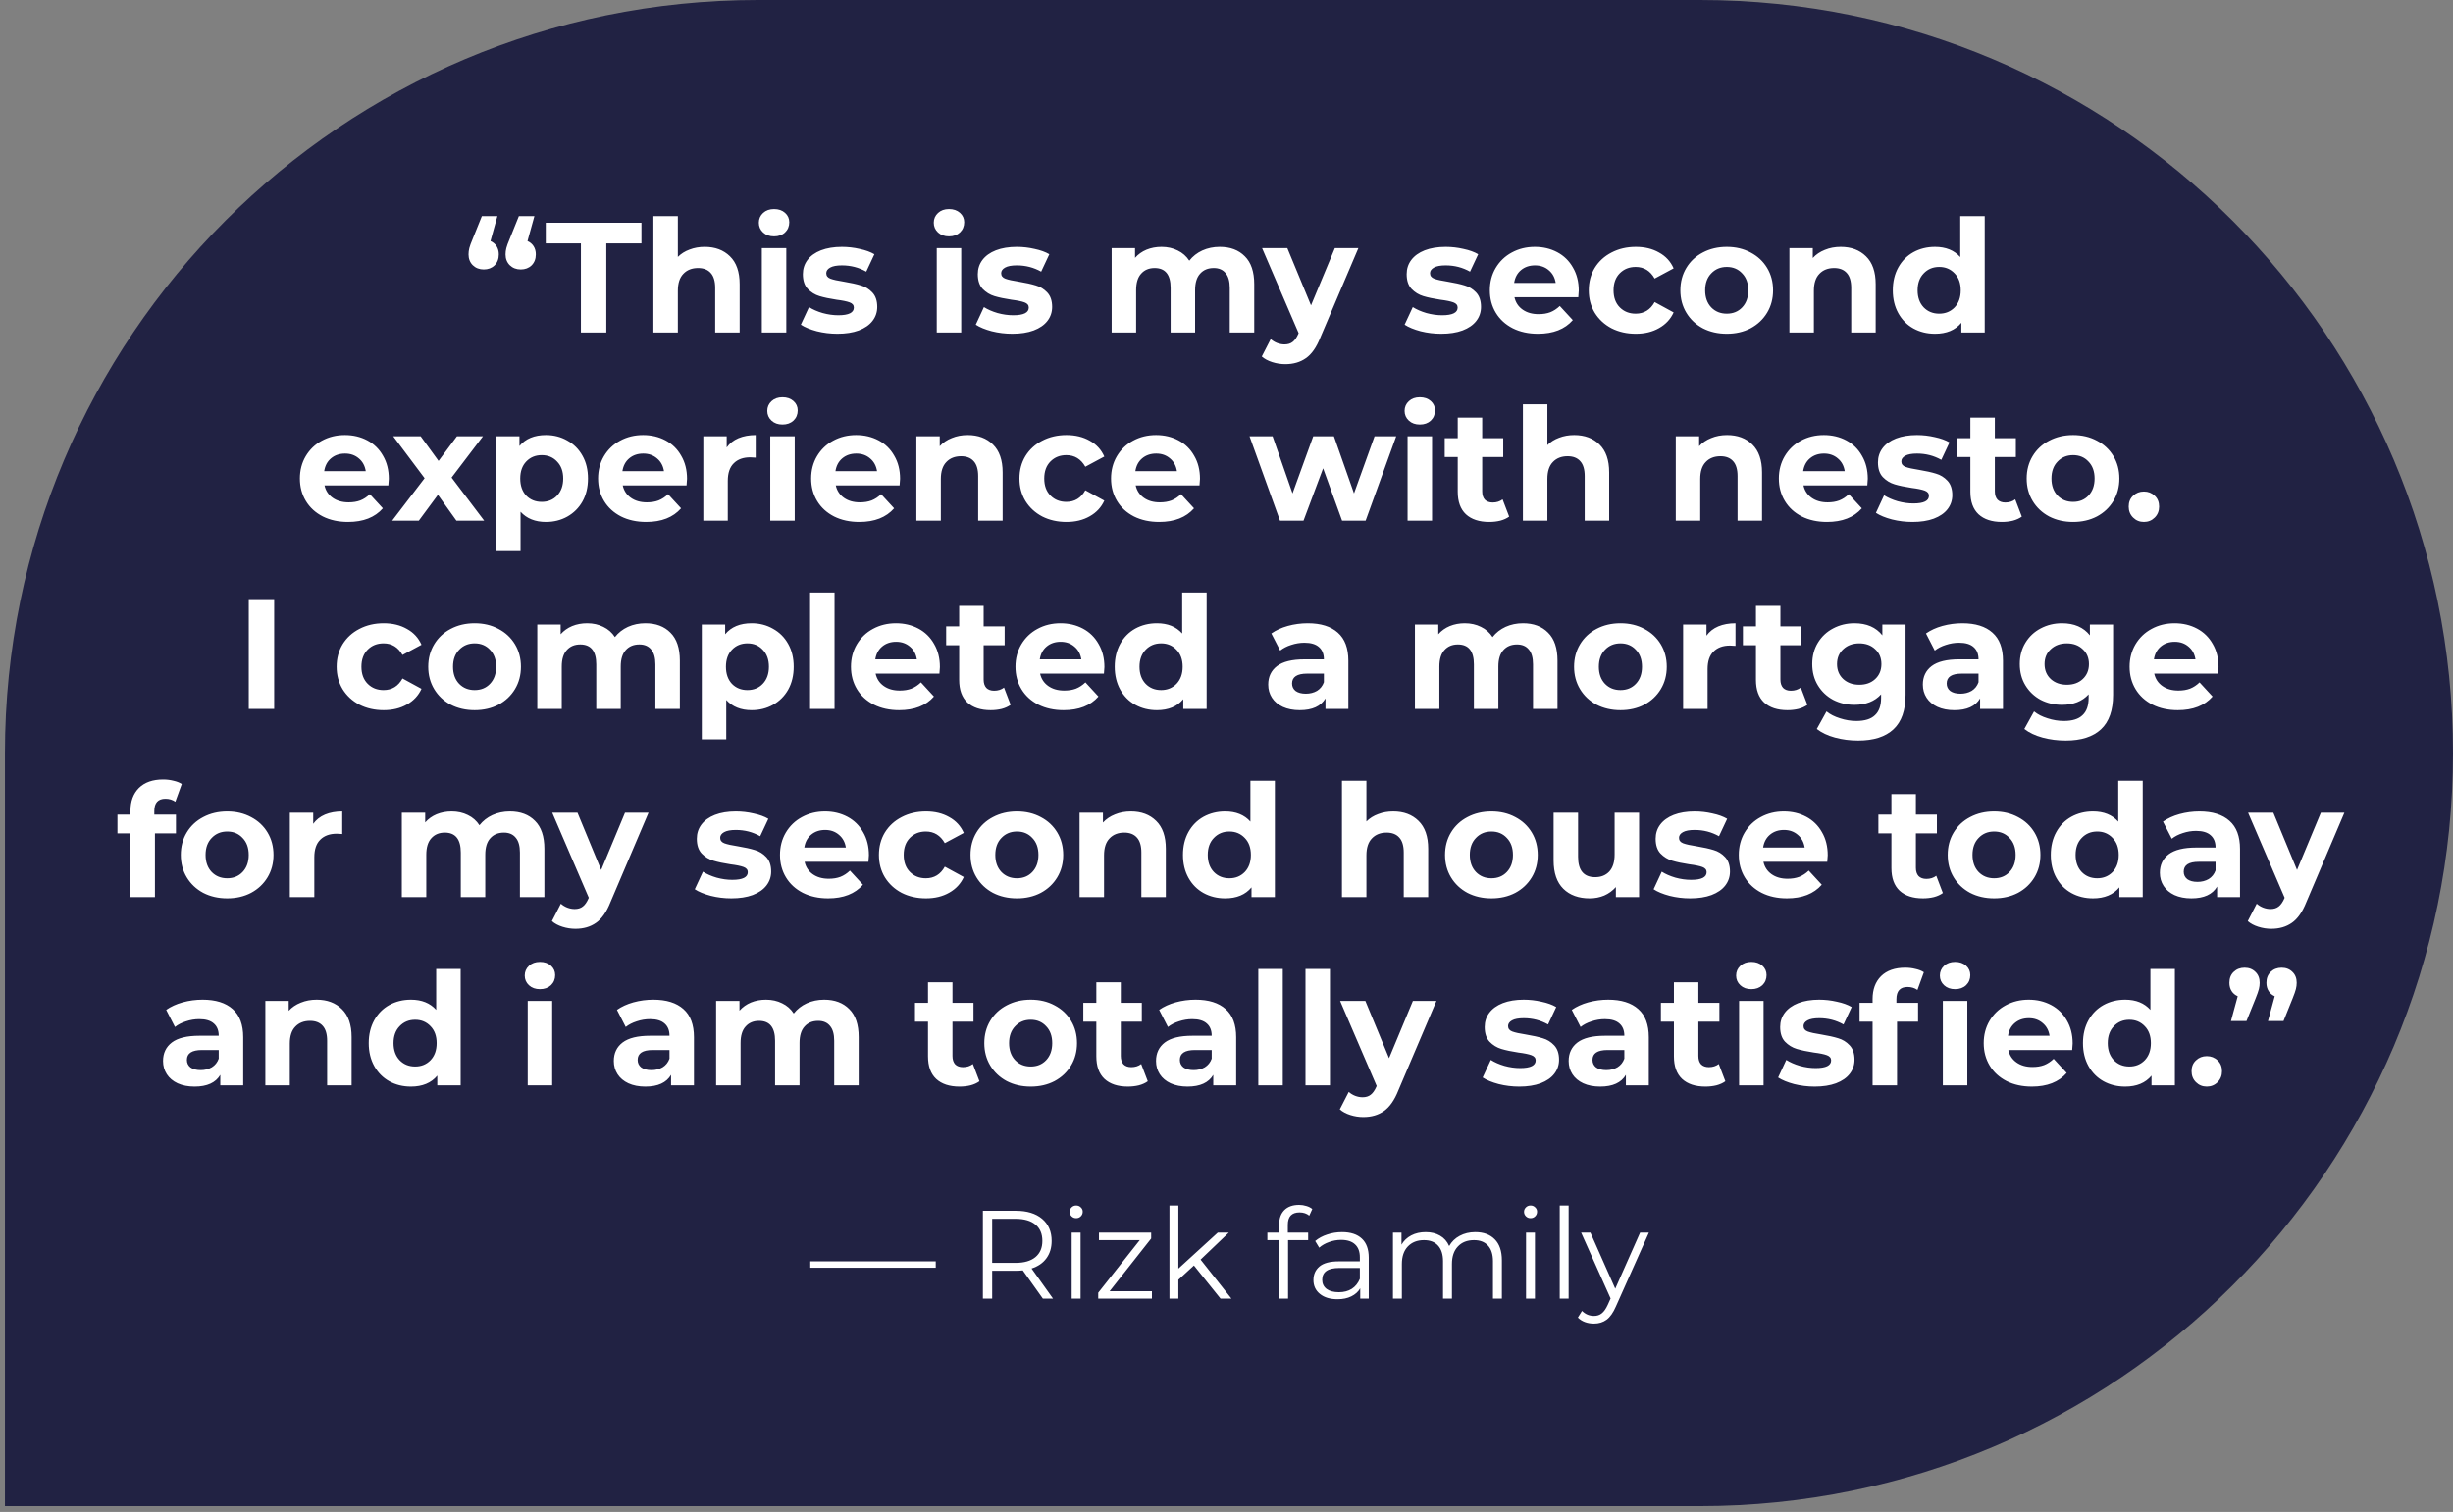 <svg width="391" height="241" viewBox="0 0 391 241" fill="none" xmlns="http://www.w3.org/2000/svg">
<rect x="0" y="0" width="391" height="241" fill="#808080" stroke="none"/>
<path d="M391 120.038C391 186.333 337.257 240.076 270.962 240.076L0.787 240.076L0.787 120.038C0.787 53.742 54.53 -0 120.825 -0L270.962 -0C337.257 -0 391 53.743 391 120.038Z" fill="#212243"/>
<path d="M78.182 38.425C78.599 38.608 78.924 38.883 79.157 39.25C79.39 39.617 79.507 40.05 79.507 40.55C79.507 41.267 79.282 41.85 78.832 42.3C78.382 42.733 77.807 42.95 77.107 42.95C76.407 42.95 75.824 42.725 75.357 42.275C74.907 41.825 74.682 41.25 74.682 40.55C74.682 40.217 74.724 39.883 74.807 39.55C74.89 39.217 75.074 38.717 75.357 38.05L76.807 34.45H79.282L78.182 38.425ZM84.082 38.425C84.499 38.608 84.824 38.883 85.057 39.25C85.29 39.617 85.407 40.05 85.407 40.55C85.407 41.267 85.182 41.85 84.732 42.3C84.282 42.733 83.707 42.95 83.007 42.95C82.307 42.95 81.724 42.725 81.257 42.275C80.807 41.825 80.582 41.25 80.582 40.55C80.582 40.217 80.624 39.883 80.707 39.55C80.79 39.217 80.974 38.717 81.257 38.05L82.707 34.45H85.182L84.082 38.425ZM92.594 38.8H86.994V35.5H102.244V38.8H96.644V53H92.594V38.8ZM112.323 39.35C113.989 39.35 115.331 39.85 116.348 40.85C117.381 41.85 117.898 43.333 117.898 45.3V53H113.998V45.9C113.998 44.833 113.764 44.042 113.298 43.525C112.831 42.992 112.156 42.725 111.273 42.725C110.289 42.725 109.506 43.033 108.923 43.65C108.339 44.25 108.048 45.15 108.048 46.35V53H104.148V34.45H108.048V40.95C108.564 40.433 109.189 40.042 109.923 39.775C110.656 39.492 111.456 39.35 112.323 39.35ZM121.433 39.55H125.333V53H121.433V39.55ZM123.383 37.675C122.666 37.675 122.083 37.467 121.633 37.05C121.183 36.633 120.958 36.117 120.958 35.5C120.958 34.883 121.183 34.367 121.633 33.95C122.083 33.533 122.666 33.325 123.383 33.325C124.099 33.325 124.683 33.525 125.133 33.925C125.583 34.325 125.808 34.825 125.808 35.425C125.808 36.075 125.583 36.617 125.133 37.05C124.683 37.467 124.099 37.675 123.383 37.675ZM133.477 53.2C132.361 53.2 131.269 53.067 130.202 52.8C129.136 52.517 128.286 52.167 127.652 51.75L128.952 48.95C129.552 49.333 130.277 49.65 131.127 49.9C131.977 50.133 132.811 50.25 133.627 50.25C135.277 50.25 136.102 49.842 136.102 49.025C136.102 48.642 135.877 48.367 135.427 48.2C134.977 48.033 134.286 47.892 133.352 47.775C132.252 47.608 131.344 47.417 130.627 47.2C129.911 46.983 129.286 46.6 128.752 46.05C128.236 45.5 127.977 44.717 127.977 43.7C127.977 42.85 128.219 42.1 128.702 41.45C129.202 40.783 129.919 40.267 130.852 39.9C131.802 39.533 132.919 39.35 134.202 39.35C135.152 39.35 136.094 39.458 137.027 39.675C137.977 39.875 138.761 40.158 139.377 40.525L138.077 43.3C136.894 42.633 135.602 42.3 134.202 42.3C133.369 42.3 132.744 42.417 132.327 42.65C131.911 42.883 131.702 43.183 131.702 43.55C131.702 43.967 131.927 44.258 132.377 44.425C132.827 44.592 133.544 44.75 134.527 44.9C135.627 45.083 136.527 45.283 137.227 45.5C137.927 45.7 138.536 46.075 139.052 46.625C139.569 47.175 139.827 47.942 139.827 48.925C139.827 49.758 139.577 50.5 139.077 51.15C138.577 51.8 137.844 52.308 136.877 52.675C135.927 53.025 134.794 53.2 133.477 53.2ZM149.314 39.55H153.214V53H149.314V39.55ZM151.264 37.675C150.547 37.675 149.964 37.467 149.514 37.05C149.064 36.633 148.839 36.117 148.839 35.5C148.839 34.883 149.064 34.367 149.514 33.95C149.964 33.533 150.547 33.325 151.264 33.325C151.98 33.325 152.564 33.525 153.014 33.925C153.464 34.325 153.689 34.825 153.689 35.425C153.689 36.075 153.464 36.617 153.014 37.05C152.564 37.467 151.98 37.675 151.264 37.675ZM161.358 53.2C160.242 53.2 159.15 53.067 158.083 52.8C157.017 52.517 156.167 52.167 155.533 51.75L156.833 48.95C157.433 49.333 158.158 49.65 159.008 49.9C159.858 50.133 160.692 50.25 161.508 50.25C163.158 50.25 163.983 49.842 163.983 49.025C163.983 48.642 163.758 48.367 163.308 48.2C162.858 48.033 162.167 47.892 161.233 47.775C160.133 47.608 159.225 47.417 158.508 47.2C157.792 46.983 157.167 46.6 156.633 46.05C156.117 45.5 155.858 44.717 155.858 43.7C155.858 42.85 156.1 42.1 156.583 41.45C157.083 40.783 157.8 40.267 158.733 39.9C159.683 39.533 160.8 39.35 162.083 39.35C163.033 39.35 163.975 39.458 164.908 39.675C165.858 39.875 166.642 40.158 167.258 40.525L165.958 43.3C164.775 42.633 163.483 42.3 162.083 42.3C161.25 42.3 160.625 42.417 160.208 42.65C159.792 42.883 159.583 43.183 159.583 43.55C159.583 43.967 159.808 44.258 160.258 44.425C160.708 44.592 161.425 44.75 162.408 44.9C163.508 45.083 164.408 45.283 165.108 45.5C165.808 45.7 166.417 46.075 166.933 46.625C167.45 47.175 167.708 47.942 167.708 48.925C167.708 49.758 167.458 50.5 166.958 51.15C166.458 51.8 165.725 52.308 164.758 52.675C163.808 53.025 162.675 53.2 161.358 53.2ZM194.42 39.35C196.103 39.35 197.436 39.85 198.42 40.85C199.42 41.833 199.92 43.317 199.92 45.3V53H196.02V45.9C196.02 44.833 195.795 44.042 195.345 43.525C194.911 42.992 194.286 42.725 193.47 42.725C192.553 42.725 191.828 43.025 191.295 43.625C190.761 44.208 190.495 45.083 190.495 46.25V53H186.595V45.9C186.595 43.783 185.745 42.725 184.045 42.725C183.145 42.725 182.428 43.025 181.895 43.625C181.361 44.208 181.095 45.083 181.095 46.25V53H177.195V39.55H180.92V41.1C181.42 40.533 182.028 40.1 182.745 39.8C183.478 39.5 184.278 39.35 185.145 39.35C186.095 39.35 186.953 39.542 187.72 39.925C188.486 40.292 189.103 40.833 189.57 41.55C190.12 40.85 190.811 40.308 191.645 39.925C192.495 39.542 193.42 39.35 194.42 39.35ZM216.521 39.55L210.446 53.825C209.829 55.375 209.063 56.467 208.146 57.1C207.246 57.733 206.154 58.05 204.871 58.05C204.171 58.05 203.479 57.942 202.796 57.725C202.113 57.508 201.554 57.208 201.121 56.825L202.546 54.05C202.846 54.317 203.188 54.525 203.571 54.675C203.971 54.825 204.363 54.9 204.746 54.9C205.279 54.9 205.713 54.767 206.046 54.5C206.379 54.25 206.679 53.825 206.946 53.225L206.996 53.1L201.171 39.55H205.196L208.971 48.675L212.771 39.55H216.521ZM229.718 53.2C228.601 53.2 227.509 53.067 226.443 52.8C225.376 52.517 224.526 52.167 223.893 51.75L225.193 48.95C225.793 49.333 226.518 49.65 227.368 49.9C228.218 50.133 229.051 50.25 229.868 50.25C231.518 50.25 232.343 49.842 232.343 49.025C232.343 48.642 232.118 48.367 231.668 48.2C231.218 48.033 230.526 47.892 229.593 47.775C228.493 47.608 227.584 47.417 226.868 47.2C226.151 46.983 225.526 46.6 224.993 46.05C224.476 45.5 224.218 44.717 224.218 43.7C224.218 42.85 224.459 42.1 224.943 41.45C225.443 40.783 226.159 40.267 227.093 39.9C228.043 39.533 229.159 39.35 230.443 39.35C231.393 39.35 232.334 39.458 233.268 39.675C234.218 39.875 235.001 40.158 235.618 40.525L234.318 43.3C233.134 42.633 231.843 42.3 230.443 42.3C229.609 42.3 228.984 42.417 228.568 42.65C228.151 42.883 227.943 43.183 227.943 43.55C227.943 43.967 228.168 44.258 228.618 44.425C229.068 44.592 229.784 44.75 230.768 44.9C231.868 45.083 232.768 45.283 233.468 45.5C234.168 45.7 234.776 46.075 235.293 46.625C235.809 47.175 236.068 47.942 236.068 48.925C236.068 49.758 235.818 50.5 235.318 51.15C234.818 51.8 234.084 52.308 233.118 52.675C232.168 53.025 231.034 53.2 229.718 53.2ZM251.649 46.325C251.649 46.375 251.624 46.725 251.574 47.375H241.399C241.582 48.208 242.015 48.867 242.699 49.35C243.382 49.833 244.232 50.075 245.249 50.075C245.949 50.075 246.565 49.975 247.099 49.775C247.649 49.558 248.157 49.225 248.624 48.775L250.699 51.025C249.432 52.475 247.582 53.2 245.149 53.2C243.632 53.2 242.29 52.908 241.124 52.325C239.957 51.725 239.057 50.9 238.424 49.85C237.79 48.8 237.474 47.608 237.474 46.275C237.474 44.958 237.782 43.775 238.399 42.725C239.032 41.658 239.89 40.833 240.974 40.25C242.074 39.65 243.299 39.35 244.649 39.35C245.965 39.35 247.157 39.633 248.224 40.2C249.29 40.767 250.124 41.583 250.724 42.65C251.34 43.7 251.649 44.925 251.649 46.325ZM244.674 42.3C243.79 42.3 243.049 42.55 242.449 43.05C241.849 43.55 241.482 44.233 241.349 45.1H247.974C247.84 44.25 247.474 43.575 246.874 43.075C246.274 42.558 245.54 42.3 244.674 42.3ZM260.745 53.2C259.312 53.2 258.02 52.908 256.87 52.325C255.737 51.725 254.845 50.9 254.195 49.85C253.562 48.8 253.245 47.608 253.245 46.275C253.245 44.942 253.562 43.75 254.195 42.7C254.845 41.65 255.737 40.833 256.87 40.25C258.02 39.65 259.312 39.35 260.745 39.35C262.162 39.35 263.395 39.65 264.445 40.25C265.512 40.833 266.287 41.675 266.77 42.775L263.745 44.4C263.045 43.167 262.037 42.55 260.72 42.55C259.704 42.55 258.862 42.883 258.195 43.55C257.529 44.217 257.195 45.125 257.195 46.275C257.195 47.425 257.529 48.333 258.195 49C258.862 49.667 259.704 50 260.72 50C262.054 50 263.062 49.383 263.745 48.15L266.77 49.8C266.287 50.867 265.512 51.7 264.445 52.3C263.395 52.9 262.162 53.2 260.745 53.2ZM275.245 53.2C273.828 53.2 272.553 52.908 271.42 52.325C270.303 51.725 269.428 50.9 268.795 49.85C268.162 48.8 267.845 47.608 267.845 46.275C267.845 44.942 268.162 43.75 268.795 42.7C269.428 41.65 270.303 40.833 271.42 40.25C272.553 39.65 273.828 39.35 275.245 39.35C276.662 39.35 277.928 39.65 279.045 40.25C280.162 40.833 281.037 41.65 281.67 42.7C282.303 43.75 282.62 44.942 282.62 46.275C282.62 47.608 282.303 48.8 281.67 49.85C281.037 50.9 280.162 51.725 279.045 52.325C277.928 52.908 276.662 53.2 275.245 53.2ZM275.245 50C276.245 50 277.062 49.667 277.695 49C278.345 48.317 278.67 47.408 278.67 46.275C278.67 45.142 278.345 44.242 277.695 43.575C277.062 42.892 276.245 42.55 275.245 42.55C274.245 42.55 273.42 42.892 272.77 43.575C272.12 44.242 271.795 45.142 271.795 46.275C271.795 47.408 272.12 48.317 272.77 49C273.42 49.667 274.245 50 275.245 50ZM293.402 39.35C295.068 39.35 296.41 39.85 297.427 40.85C298.46 41.85 298.977 43.333 298.977 45.3V53H295.077V45.9C295.077 44.833 294.843 44.042 294.377 43.525C293.91 42.992 293.235 42.725 292.352 42.725C291.368 42.725 290.585 43.033 290.002 43.65C289.418 44.25 289.127 45.15 289.127 46.35V53H285.227V39.55H288.952V41.125C289.468 40.558 290.11 40.125 290.877 39.825C291.643 39.508 292.485 39.35 293.402 39.35ZM316.358 34.45V53H312.633V51.45C311.667 52.617 310.267 53.2 308.433 53.2C307.167 53.2 306.017 52.917 304.983 52.35C303.967 51.783 303.167 50.975 302.583 49.925C302 48.875 301.708 47.658 301.708 46.275C301.708 44.892 302 43.675 302.583 42.625C303.167 41.575 303.967 40.767 304.983 40.2C306.017 39.633 307.167 39.35 308.433 39.35C310.15 39.35 311.492 39.892 312.458 40.975V34.45H316.358ZM309.108 50C310.092 50 310.908 49.667 311.558 49C312.208 48.317 312.533 47.408 312.533 46.275C312.533 45.142 312.208 44.242 311.558 43.575C310.908 42.892 310.092 42.55 309.108 42.55C308.108 42.55 307.283 42.892 306.633 43.575C305.983 44.242 305.658 45.142 305.658 46.275C305.658 47.408 305.983 48.317 306.633 49C307.283 49.667 308.108 50 309.108 50ZM61.976 76.325C61.976 76.375 61.951 76.725 61.901 77.375H51.726C51.909 78.208 52.343 78.867 53.026 79.35C53.709 79.833 54.559 80.075 55.576 80.075C56.276 80.075 56.893 79.975 57.426 79.775C57.976 79.558 58.484 79.225 58.951 78.775L61.026 81.025C59.759 82.475 57.909 83.2 55.476 83.2C53.959 83.2 52.618 82.908 51.451 82.325C50.284 81.725 49.384 80.9 48.751 79.85C48.118 78.8 47.801 77.608 47.801 76.275C47.801 74.958 48.109 73.775 48.726 72.725C49.359 71.658 50.218 70.833 51.301 70.25C52.401 69.65 53.626 69.35 54.976 69.35C56.293 69.35 57.484 69.633 58.551 70.2C59.618 70.767 60.451 71.583 61.051 72.65C61.668 73.7 61.976 74.925 61.976 76.325ZM55.001 72.3C54.118 72.3 53.376 72.55 52.776 73.05C52.176 73.55 51.809 74.233 51.676 75.1H58.301C58.168 74.25 57.801 73.575 57.201 73.075C56.601 72.558 55.868 72.3 55.001 72.3ZM72.756 83L69.806 78.875L66.756 83H62.506L67.681 76.225L62.681 69.55H67.056L69.906 73.475L72.831 69.55H76.981L71.981 76.125L77.181 83H72.756ZM87.024 69.35C88.274 69.35 89.408 69.642 90.424 70.225C91.458 70.792 92.266 71.6 92.849 72.65C93.433 73.683 93.724 74.892 93.724 76.275C93.724 77.658 93.433 78.875 92.849 79.925C92.266 80.958 91.458 81.767 90.424 82.35C89.408 82.917 88.274 83.2 87.024 83.2C85.308 83.2 83.958 82.658 82.974 81.575V87.85H79.074V69.55H82.799V71.1C83.766 69.933 85.174 69.35 87.024 69.35ZM86.349 80C87.349 80 88.166 79.667 88.799 79C89.449 78.317 89.774 77.408 89.774 76.275C89.774 75.142 89.449 74.242 88.799 73.575C88.166 72.892 87.349 72.55 86.349 72.55C85.349 72.55 84.524 72.892 83.874 73.575C83.241 74.242 82.924 75.142 82.924 76.275C82.924 77.408 83.241 78.317 83.874 79C84.524 79.667 85.349 80 86.349 80ZM109.51 76.325C109.51 76.375 109.485 76.725 109.435 77.375H99.26C99.444 78.208 99.877 78.867 100.56 79.35C101.243 79.833 102.093 80.075 103.11 80.075C103.81 80.075 104.427 79.975 104.96 79.775C105.51 79.558 106.018 79.225 106.485 78.775L108.56 81.025C107.293 82.475 105.443 83.2 103.01 83.2C101.493 83.2 100.152 82.908 98.985 82.325C97.819 81.725 96.918 80.9 96.285 79.85C95.652 78.8 95.335 77.608 95.335 76.275C95.335 74.958 95.644 73.775 96.26 72.725C96.894 71.658 97.752 70.833 98.835 70.25C99.935 69.65 101.16 69.35 102.51 69.35C103.827 69.35 105.018 69.633 106.085 70.2C107.152 70.767 107.985 71.583 108.585 72.65C109.202 73.7 109.51 74.925 109.51 76.325ZM102.535 72.3C101.652 72.3 100.91 72.55 100.31 73.05C99.71 73.55 99.344 74.233 99.21 75.1H105.835C105.702 74.25 105.335 73.575 104.735 73.075C104.135 72.558 103.402 72.3 102.535 72.3ZM115.832 71.325C116.298 70.675 116.923 70.183 117.707 69.85C118.507 69.517 119.423 69.35 120.457 69.35V72.95C120.023 72.917 119.732 72.9 119.582 72.9C118.465 72.9 117.59 73.217 116.957 73.85C116.323 74.467 116.007 75.4 116.007 76.65V83H112.107V69.55H115.832V71.325ZM122.776 69.55H126.676V83H122.776V69.55ZM124.726 67.675C124.009 67.675 123.426 67.467 122.976 67.05C122.526 66.633 122.301 66.117 122.301 65.5C122.301 64.883 122.526 64.367 122.976 63.95C123.426 63.533 124.009 63.325 124.726 63.325C125.442 63.325 126.026 63.525 126.476 63.925C126.926 64.325 127.151 64.825 127.151 65.425C127.151 66.075 126.926 66.617 126.476 67.05C126.026 67.467 125.442 67.675 124.726 67.675ZM143.47 76.325C143.47 76.375 143.445 76.725 143.395 77.375H133.22C133.403 78.208 133.837 78.867 134.52 79.35C135.203 79.833 136.053 80.075 137.07 80.075C137.77 80.075 138.387 79.975 138.92 79.775C139.47 79.558 139.978 79.225 140.445 78.775L142.52 81.025C141.253 82.475 139.403 83.2 136.97 83.2C135.453 83.2 134.112 82.908 132.945 82.325C131.778 81.725 130.878 80.9 130.245 79.85C129.612 78.8 129.295 77.608 129.295 76.275C129.295 74.958 129.603 73.775 130.22 72.725C130.853 71.658 131.712 70.833 132.795 70.25C133.895 69.65 135.12 69.35 136.47 69.35C137.787 69.35 138.978 69.633 140.045 70.2C141.112 70.767 141.945 71.583 142.545 72.65C143.162 73.7 143.47 74.925 143.47 76.325ZM136.495 72.3C135.612 72.3 134.87 72.55 134.27 73.05C133.67 73.55 133.303 74.233 133.17 75.1H139.795C139.662 74.25 139.295 73.575 138.695 73.075C138.095 72.558 137.362 72.3 136.495 72.3ZM154.242 69.35C155.908 69.35 157.25 69.85 158.267 70.85C159.3 71.85 159.817 73.333 159.817 75.3V83H155.917V75.9C155.917 74.833 155.683 74.042 155.217 73.525C154.75 72.992 154.075 72.725 153.192 72.725C152.208 72.725 151.425 73.033 150.842 73.65C150.258 74.25 149.967 75.15 149.967 76.35V83H146.067V69.55H149.792V71.125C150.308 70.558 150.95 70.125 151.717 69.825C152.483 69.508 153.325 69.35 154.242 69.35ZM169.998 83.2C168.565 83.2 167.273 82.908 166.123 82.325C164.99 81.725 164.098 80.9 163.448 79.85C162.815 78.8 162.498 77.608 162.498 76.275C162.498 74.942 162.815 73.75 163.448 72.7C164.098 71.65 164.99 70.833 166.123 70.25C167.273 69.65 168.565 69.35 169.998 69.35C171.415 69.35 172.648 69.65 173.698 70.25C174.765 70.833 175.54 71.675 176.023 72.775L172.998 74.4C172.298 73.167 171.29 72.55 169.973 72.55C168.957 72.55 168.115 72.883 167.448 73.55C166.782 74.217 166.448 75.125 166.448 76.275C166.448 77.425 166.782 78.333 167.448 79C168.115 79.667 168.957 80 169.973 80C171.307 80 172.315 79.383 172.998 78.15L176.023 79.8C175.54 80.867 174.765 81.7 173.698 82.3C172.648 82.9 171.415 83.2 169.998 83.2ZM191.273 76.325C191.273 76.375 191.248 76.725 191.198 77.375H181.023C181.206 78.208 181.64 78.867 182.323 79.35C183.006 79.833 183.856 80.075 184.873 80.075C185.573 80.075 186.19 79.975 186.723 79.775C187.273 79.558 187.781 79.225 188.248 78.775L190.323 81.025C189.056 82.475 187.206 83.2 184.773 83.2C183.256 83.2 181.915 82.908 180.748 82.325C179.581 81.725 178.681 80.9 178.048 79.85C177.415 78.8 177.098 77.608 177.098 76.275C177.098 74.958 177.406 73.775 178.023 72.725C178.656 71.658 179.515 70.833 180.598 70.25C181.698 69.65 182.923 69.35 184.273 69.35C185.59 69.35 186.781 69.633 187.848 70.2C188.915 70.767 189.748 71.583 190.348 72.65C190.965 73.7 191.273 74.925 191.273 76.325ZM184.298 72.3C183.415 72.3 182.673 72.55 182.073 73.05C181.473 73.55 181.106 74.233 180.973 75.1H187.598C187.465 74.25 187.098 73.575 186.498 73.075C185.898 72.558 185.165 72.3 184.298 72.3ZM222.549 69.55L217.674 83H213.924L210.899 74.65L207.774 83H204.024L199.174 69.55H202.849L206.024 78.65L209.324 69.55H212.624L215.824 78.65L219.099 69.55H222.549ZM224.363 69.55H228.263V83H224.363V69.55ZM226.313 67.675C225.596 67.675 225.013 67.467 224.563 67.05C224.113 66.633 223.888 66.117 223.888 65.5C223.888 64.883 224.113 64.367 224.563 63.95C225.013 63.533 225.596 63.325 226.313 63.325C227.029 63.325 227.613 63.525 228.063 63.925C228.513 64.325 228.738 64.825 228.738 65.425C228.738 66.075 228.513 66.617 228.063 67.05C227.613 67.467 227.029 67.675 226.313 67.675ZM240.557 82.35C240.174 82.633 239.699 82.85 239.132 83C238.582 83.133 237.999 83.2 237.382 83.2C235.782 83.2 234.54 82.792 233.657 81.975C232.79 81.158 232.357 79.958 232.357 78.375V72.85H230.282V69.85H232.357V66.575H236.257V69.85H239.607V72.85H236.257V78.325C236.257 78.892 236.399 79.333 236.682 79.65C236.982 79.95 237.399 80.1 237.932 80.1C238.549 80.1 239.074 79.933 239.507 79.6L240.557 82.35ZM250.921 69.35C252.588 69.35 253.93 69.85 254.946 70.85C255.98 71.85 256.496 73.333 256.496 75.3V83H252.596V75.9C252.596 74.833 252.363 74.042 251.896 73.525C251.43 72.992 250.755 72.725 249.871 72.725C248.888 72.725 248.105 73.033 247.521 73.65C246.938 74.25 246.646 75.15 246.646 76.35V83H242.746V64.45H246.646V70.95C247.163 70.433 247.788 70.042 248.521 69.775C249.255 69.492 250.055 69.35 250.921 69.35ZM275.287 69.35C276.953 69.35 278.295 69.85 279.312 70.85C280.345 71.85 280.862 73.333 280.862 75.3V83H276.962V75.9C276.962 74.833 276.728 74.042 276.262 73.525C275.795 72.992 275.12 72.725 274.237 72.725C273.253 72.725 272.47 73.033 271.887 73.65C271.303 74.25 271.012 75.15 271.012 76.35V83H267.112V69.55H270.837V71.125C271.353 70.558 271.995 70.125 272.762 69.825C273.528 69.508 274.37 69.35 275.287 69.35ZM297.718 76.325C297.718 76.375 297.693 76.725 297.643 77.375H287.468C287.651 78.208 288.085 78.867 288.768 79.35C289.451 79.833 290.301 80.075 291.318 80.075C292.018 80.075 292.635 79.975 293.168 79.775C293.718 79.558 294.226 79.225 294.693 78.775L296.768 81.025C295.501 82.475 293.651 83.2 291.218 83.2C289.701 83.2 288.36 82.908 287.193 82.325C286.026 81.725 285.126 80.9 284.493 79.85C283.86 78.8 283.543 77.608 283.543 76.275C283.543 74.958 283.851 73.775 284.468 72.725C285.101 71.658 285.96 70.833 287.043 70.25C288.143 69.65 289.368 69.35 290.718 69.35C292.035 69.35 293.226 69.633 294.293 70.2C295.36 70.767 296.193 71.583 296.793 72.65C297.41 73.7 297.718 74.925 297.718 76.325ZM290.743 72.3C289.86 72.3 289.118 72.55 288.518 73.05C287.918 73.55 287.551 74.233 287.418 75.1H294.043C293.91 74.25 293.543 73.575 292.943 73.075C292.343 72.558 291.61 72.3 290.743 72.3ZM304.84 83.2C303.723 83.2 302.631 83.067 301.565 82.8C300.498 82.517 299.648 82.167 299.015 81.75L300.315 78.95C300.915 79.333 301.64 79.65 302.49 79.9C303.34 80.133 304.173 80.25 304.99 80.25C306.64 80.25 307.465 79.842 307.465 79.025C307.465 78.642 307.24 78.367 306.79 78.2C306.34 78.033 305.648 77.892 304.715 77.775C303.615 77.608 302.706 77.417 301.99 77.2C301.273 76.983 300.648 76.6 300.115 76.05C299.598 75.5 299.34 74.717 299.34 73.7C299.34 72.85 299.581 72.1 300.065 71.45C300.565 70.783 301.281 70.267 302.215 69.9C303.165 69.533 304.281 69.35 305.565 69.35C306.515 69.35 307.456 69.458 308.39 69.675C309.34 69.875 310.123 70.158 310.74 70.525L309.44 73.3C308.256 72.633 306.965 72.3 305.565 72.3C304.731 72.3 304.106 72.417 303.69 72.65C303.273 72.883 303.065 73.183 303.065 73.55C303.065 73.967 303.29 74.258 303.74 74.425C304.19 74.592 304.906 74.75 305.89 74.9C306.99 75.083 307.89 75.283 308.59 75.5C309.29 75.7 309.898 76.075 310.415 76.625C310.931 77.175 311.19 77.942 311.19 78.925C311.19 79.758 310.94 80.5 310.44 81.15C309.94 81.8 309.206 82.308 308.24 82.675C307.29 83.025 306.156 83.2 304.84 83.2ZM322.271 82.35C321.888 82.633 321.413 82.85 320.846 83C320.296 83.133 319.713 83.2 319.096 83.2C317.496 83.2 316.254 82.792 315.371 81.975C314.504 81.158 314.071 79.958 314.071 78.375V72.85H311.996V69.85H314.071V66.575H317.971V69.85H321.321V72.85H317.971V78.325C317.971 78.892 318.113 79.333 318.396 79.65C318.696 79.95 319.113 80.1 319.646 80.1C320.263 80.1 320.788 79.933 321.221 79.6L322.271 82.35ZM330.445 83.2C329.028 83.2 327.753 82.908 326.62 82.325C325.503 81.725 324.628 80.9 323.995 79.85C323.362 78.8 323.045 77.608 323.045 76.275C323.045 74.942 323.362 73.75 323.995 72.7C324.628 71.65 325.503 70.833 326.62 70.25C327.753 69.65 329.028 69.35 330.445 69.35C331.862 69.35 333.128 69.65 334.245 70.25C335.362 70.833 336.237 71.65 336.87 72.7C337.503 73.75 337.82 74.942 337.82 76.275C337.82 77.608 337.503 78.8 336.87 79.85C336.237 80.9 335.362 81.725 334.245 82.325C333.128 82.908 331.862 83.2 330.445 83.2ZM330.445 80C331.445 80 332.262 79.667 332.895 79C333.545 78.317 333.87 77.408 333.87 76.275C333.87 75.142 333.545 74.242 332.895 73.575C332.262 72.892 331.445 72.55 330.445 72.55C329.445 72.55 328.62 72.892 327.97 73.575C327.32 74.242 326.995 75.142 326.995 76.275C326.995 77.408 327.32 78.317 327.97 79C328.62 79.667 329.445 80 330.445 80ZM341.731 83.2C341.048 83.2 340.473 82.967 340.006 82.5C339.539 82.033 339.306 81.45 339.306 80.75C339.306 80.033 339.539 79.458 340.006 79.025C340.473 78.575 341.048 78.35 341.731 78.35C342.414 78.35 342.989 78.575 343.456 79.025C343.923 79.458 344.156 80.033 344.156 80.75C344.156 81.45 343.923 82.033 343.456 82.5C342.989 82.967 342.414 83.2 341.731 83.2ZM39.652 95.5H43.702V113H39.652V95.5ZM61.16 113.2C59.727 113.2 58.435 112.908 57.285 112.325C56.152 111.725 55.26 110.9 54.61 109.85C53.977 108.8 53.66 107.608 53.66 106.275C53.66 104.942 53.977 103.75 54.61 102.7C55.26 101.65 56.152 100.833 57.285 100.25C58.435 99.65 59.727 99.35 61.16 99.35C62.577 99.35 63.81 99.65 64.86 100.25C65.927 100.833 66.702 101.675 67.185 102.775L64.16 104.4C63.46 103.167 62.452 102.55 61.135 102.55C60.119 102.55 59.277 102.883 58.61 103.55C57.944 104.217 57.61 105.125 57.61 106.275C57.61 107.425 57.944 108.333 58.61 109C59.277 109.667 60.119 110 61.135 110C62.469 110 63.477 109.383 64.16 108.15L67.185 109.8C66.702 110.867 65.927 111.7 64.86 112.3C63.81 112.9 62.577 113.2 61.16 113.2ZM75.66 113.2C74.243 113.2 72.968 112.908 71.835 112.325C70.718 111.725 69.843 110.9 69.21 109.85C68.577 108.8 68.26 107.608 68.26 106.275C68.26 104.942 68.577 103.75 69.21 102.7C69.843 101.65 70.718 100.833 71.835 100.25C72.968 99.65 74.243 99.35 75.66 99.35C77.077 99.35 78.343 99.65 79.46 100.25C80.577 100.833 81.452 101.65 82.085 102.7C82.718 103.75 83.035 104.942 83.035 106.275C83.035 107.608 82.718 108.8 82.085 109.85C81.452 110.9 80.577 111.725 79.46 112.325C78.343 112.908 77.077 113.2 75.66 113.2ZM75.66 110C76.66 110 77.477 109.667 78.11 109C78.76 108.317 79.085 107.408 79.085 106.275C79.085 105.142 78.76 104.242 78.11 103.575C77.477 102.892 76.66 102.55 75.66 102.55C74.66 102.55 73.835 102.892 73.185 103.575C72.535 104.242 72.21 105.142 72.21 106.275C72.21 107.408 72.535 108.317 73.185 109C73.835 109.667 74.66 110 75.66 110ZM102.867 99.35C104.55 99.35 105.883 99.85 106.867 100.85C107.867 101.833 108.367 103.317 108.367 105.3V113H104.467V105.9C104.467 104.833 104.242 104.042 103.792 103.525C103.358 102.992 102.733 102.725 101.917 102.725C101 102.725 100.275 103.025 99.742 103.625C99.209 104.208 98.942 105.083 98.942 106.25V113H95.042V105.9C95.042 103.783 94.192 102.725 92.492 102.725C91.592 102.725 90.875 103.025 90.342 103.625C89.808 104.208 89.542 105.083 89.542 106.25V113H85.642V99.55H89.367V101.1C89.867 100.533 90.475 100.1 91.192 99.8C91.925 99.5 92.725 99.35 93.592 99.35C94.542 99.35 95.4 99.542 96.167 99.925C96.933 100.292 97.55 100.833 98.017 101.55C98.567 100.85 99.258 100.308 100.092 99.925C100.942 99.542 101.867 99.35 102.867 99.35ZM119.813 99.35C121.063 99.35 122.196 99.642 123.213 100.225C124.246 100.792 125.054 101.6 125.638 102.65C126.221 103.683 126.513 104.892 126.513 106.275C126.513 107.658 126.221 108.875 125.638 109.925C125.054 110.958 124.246 111.767 123.213 112.35C122.196 112.917 121.063 113.2 119.813 113.2C118.096 113.2 116.746 112.658 115.763 111.575V117.85H111.863V99.55H115.588V101.1C116.554 99.933 117.963 99.35 119.813 99.35ZM119.138 110C120.138 110 120.954 109.667 121.588 109C122.238 108.317 122.562 107.408 122.562 106.275C122.562 105.142 122.238 104.242 121.588 103.575C120.954 102.892 120.138 102.55 119.138 102.55C118.138 102.55 117.313 102.892 116.662 103.575C116.029 104.242 115.713 105.142 115.713 106.275C115.713 107.408 116.029 108.317 116.662 109C117.313 109.667 118.138 110 119.138 110ZM129.123 94.45H133.023V113H129.123V94.45ZM149.818 106.325C149.818 106.375 149.793 106.725 149.743 107.375H139.568C139.751 108.208 140.184 108.867 140.868 109.35C141.551 109.833 142.401 110.075 143.418 110.075C144.118 110.075 144.734 109.975 145.268 109.775C145.818 109.558 146.326 109.225 146.793 108.775L148.868 111.025C147.601 112.475 145.751 113.2 143.318 113.2C141.801 113.2 140.459 112.908 139.293 112.325C138.126 111.725 137.226 110.9 136.593 109.85C135.959 108.8 135.643 107.608 135.643 106.275C135.643 104.958 135.951 103.775 136.568 102.725C137.201 101.658 138.059 100.833 139.143 100.25C140.243 99.65 141.468 99.35 142.818 99.35C144.134 99.35 145.326 99.633 146.393 100.2C147.459 100.767 148.293 101.583 148.893 102.65C149.509 103.7 149.818 104.925 149.818 106.325ZM142.843 102.3C141.959 102.3 141.218 102.55 140.618 103.05C140.018 103.55 139.651 104.233 139.518 105.1H146.143C146.009 104.25 145.643 103.575 145.043 103.075C144.443 102.558 143.709 102.3 142.843 102.3ZM161.089 112.35C160.706 112.633 160.231 112.85 159.664 113C159.114 113.133 158.531 113.2 157.914 113.2C156.314 113.2 155.073 112.792 154.189 111.975C153.323 111.158 152.889 109.958 152.889 108.375V102.85H150.814V99.85H152.889V96.575H156.789V99.85H160.139V102.85H156.789V108.325C156.789 108.892 156.931 109.333 157.214 109.65C157.514 109.95 157.931 110.1 158.464 110.1C159.081 110.1 159.606 109.933 160.039 109.6L161.089 112.35ZM176.038 106.325C176.038 106.375 176.013 106.725 175.963 107.375H165.788C165.972 108.208 166.405 108.867 167.088 109.35C167.772 109.833 168.622 110.075 169.638 110.075C170.338 110.075 170.955 109.975 171.488 109.775C172.038 109.558 172.547 109.225 173.013 108.775L175.088 111.025C173.822 112.475 171.972 113.2 169.538 113.2C168.022 113.2 166.68 112.908 165.513 112.325C164.347 111.725 163.447 110.9 162.813 109.85C162.18 108.8 161.863 107.608 161.863 106.275C161.863 104.958 162.172 103.775 162.788 102.725C163.422 101.658 164.28 100.833 165.363 100.25C166.463 99.65 167.688 99.35 169.038 99.35C170.355 99.35 171.547 99.633 172.613 100.2C173.68 100.767 174.513 101.583 175.113 102.65C175.73 103.7 176.038 104.925 176.038 106.325ZM169.063 102.3C168.18 102.3 167.438 102.55 166.838 103.05C166.238 103.55 165.872 104.233 165.738 105.1H172.363C172.23 104.25 171.863 103.575 171.263 103.075C170.663 102.558 169.93 102.3 169.063 102.3ZM192.335 94.45V113H188.61V111.45C187.643 112.617 186.243 113.2 184.41 113.2C183.143 113.2 181.993 112.917 180.96 112.35C179.943 111.783 179.143 110.975 178.56 109.925C177.977 108.875 177.685 107.658 177.685 106.275C177.685 104.892 177.977 103.675 178.56 102.625C179.143 101.575 179.943 100.767 180.96 100.2C181.993 99.633 183.143 99.35 184.41 99.35C186.127 99.35 187.468 99.892 188.435 100.975V94.45H192.335ZM185.085 110C186.068 110 186.885 109.667 187.535 109C188.185 108.317 188.51 107.408 188.51 106.275C188.51 105.142 188.185 104.242 187.535 103.575C186.885 102.892 186.068 102.55 185.085 102.55C184.085 102.55 183.26 102.892 182.61 103.575C181.96 104.242 181.635 105.142 181.635 106.275C181.635 107.408 181.96 108.317 182.61 109C183.26 109.667 184.085 110 185.085 110ZM208.45 99.35C210.533 99.35 212.133 99.85 213.25 100.85C214.366 101.833 214.925 103.325 214.925 105.325V113H211.275V111.325C210.541 112.575 209.175 113.2 207.175 113.2C206.141 113.2 205.241 113.025 204.475 112.675C203.725 112.325 203.15 111.842 202.75 111.225C202.35 110.608 202.15 109.908 202.15 109.125C202.15 107.875 202.616 106.892 203.55 106.175C204.5 105.458 205.958 105.1 207.925 105.1H211.025C211.025 104.25 210.766 103.6 210.25 103.15C209.733 102.683 208.958 102.45 207.925 102.45C207.208 102.45 206.5 102.567 205.8 102.8C205.116 103.017 204.533 103.317 204.05 103.7L202.65 100.975C203.383 100.458 204.258 100.058 205.275 99.775C206.308 99.492 207.366 99.35 208.45 99.35ZM208.15 110.575C208.816 110.575 209.408 110.425 209.925 110.125C210.441 109.808 210.808 109.35 211.025 108.75V107.375H208.35C206.75 107.375 205.95 107.9 205.95 108.95C205.95 109.45 206.141 109.85 206.525 110.15C206.925 110.433 207.466 110.575 208.15 110.575ZM242.759 99.35C244.443 99.35 245.776 99.85 246.759 100.85C247.759 101.833 248.259 103.317 248.259 105.3V113H244.359V105.9C244.359 104.833 244.134 104.042 243.684 103.525C243.251 102.992 242.626 102.725 241.809 102.725C240.893 102.725 240.168 103.025 239.634 103.625C239.101 104.208 238.834 105.083 238.834 106.25V113H234.934V105.9C234.934 103.783 234.084 102.725 232.384 102.725C231.484 102.725 230.768 103.025 230.234 103.625C229.701 104.208 229.434 105.083 229.434 106.25V113H225.534V99.55H229.259V101.1C229.759 100.533 230.368 100.1 231.084 99.8C231.818 99.5 232.618 99.35 233.484 99.35C234.434 99.35 235.293 99.542 236.059 99.925C236.826 100.292 237.443 100.833 237.909 101.55C238.459 100.85 239.151 100.308 239.984 99.925C240.834 99.542 241.759 99.35 242.759 99.35ZM258.302 113.2C256.885 113.2 255.61 112.908 254.477 112.325C253.36 111.725 252.485 110.9 251.852 109.85C251.218 108.8 250.902 107.608 250.902 106.275C250.902 104.942 251.218 103.75 251.852 102.7C252.485 101.65 253.36 100.833 254.477 100.25C255.61 99.65 256.885 99.35 258.302 99.35C259.718 99.35 260.985 99.65 262.102 100.25C263.218 100.833 264.093 101.65 264.727 102.7C265.36 103.75 265.677 104.942 265.677 106.275C265.677 107.608 265.36 108.8 264.727 109.85C264.093 110.9 263.218 111.725 262.102 112.325C260.985 112.908 259.718 113.2 258.302 113.2ZM258.302 110C259.302 110 260.118 109.667 260.752 109C261.402 108.317 261.727 107.408 261.727 106.275C261.727 105.142 261.402 104.242 260.752 103.575C260.118 102.892 259.302 102.55 258.302 102.55C257.302 102.55 256.477 102.892 255.827 103.575C255.177 104.242 254.852 105.142 254.852 106.275C254.852 107.408 255.177 108.317 255.827 109C256.477 109.667 257.302 110 258.302 110ZM272.008 101.325C272.475 100.675 273.1 100.183 273.883 99.85C274.683 99.517 275.6 99.35 276.633 99.35V102.95C276.2 102.917 275.908 102.9 275.758 102.9C274.642 102.9 273.767 103.217 273.133 103.85C272.5 104.467 272.183 105.4 272.183 106.65V113H268.283V99.55H272.008V101.325ZM288.091 112.35C287.708 112.633 287.233 112.85 286.666 113C286.116 113.133 285.533 113.2 284.916 113.2C283.316 113.2 282.075 112.792 281.191 111.975C280.325 111.158 279.891 109.958 279.891 108.375V102.85H277.816V99.85H279.891V96.575H283.791V99.85H287.141V102.85H283.791V108.325C283.791 108.892 283.933 109.333 284.216 109.65C284.516 109.95 284.933 110.1 285.466 110.1C286.083 110.1 286.608 109.933 287.041 109.6L288.091 112.35ZM303.74 99.55V110.75C303.74 113.217 303.099 115.05 301.815 116.25C300.532 117.45 298.657 118.05 296.19 118.05C294.89 118.05 293.657 117.892 292.49 117.575C291.324 117.258 290.357 116.8 289.59 116.2L291.14 113.4C291.707 113.867 292.424 114.233 293.29 114.5C294.157 114.783 295.024 114.925 295.89 114.925C297.24 114.925 298.232 114.617 298.865 114C299.515 113.4 299.84 112.483 299.84 111.25V110.675C298.824 111.792 297.407 112.35 295.59 112.35C294.357 112.35 293.224 112.083 292.19 111.55C291.174 111 290.365 110.233 289.765 109.25C289.165 108.267 288.865 107.133 288.865 105.85C288.865 104.567 289.165 103.433 289.765 102.45C290.365 101.467 291.174 100.708 292.19 100.175C293.224 99.625 294.357 99.35 295.59 99.35C297.54 99.35 299.024 99.992 300.04 101.275V99.55H303.74ZM296.365 109.15C297.399 109.15 298.24 108.85 298.89 108.25C299.557 107.633 299.89 106.833 299.89 105.85C299.89 104.867 299.557 104.075 298.89 103.475C298.24 102.858 297.399 102.55 296.365 102.55C295.332 102.55 294.482 102.858 293.815 103.475C293.149 104.075 292.815 104.867 292.815 105.85C292.815 106.833 293.149 107.633 293.815 108.25C294.482 108.85 295.332 109.15 296.365 109.15ZM312.795 99.35C314.879 99.35 316.479 99.85 317.595 100.85C318.712 101.833 319.27 103.325 319.27 105.325V113H315.62V111.325C314.887 112.575 313.52 113.2 311.52 113.2C310.487 113.2 309.587 113.025 308.82 112.675C308.07 112.325 307.495 111.842 307.095 111.225C306.695 110.608 306.495 109.908 306.495 109.125C306.495 107.875 306.962 106.892 307.895 106.175C308.845 105.458 310.304 105.1 312.27 105.1H315.37C315.37 104.25 315.112 103.6 314.595 103.15C314.079 102.683 313.304 102.45 312.27 102.45C311.554 102.45 310.845 102.567 310.145 102.8C309.462 103.017 308.879 103.317 308.395 103.7L306.995 100.975C307.729 100.458 308.604 100.058 309.62 99.775C310.654 99.492 311.712 99.35 312.795 99.35ZM312.495 110.575C313.162 110.575 313.754 110.425 314.27 110.125C314.787 109.808 315.154 109.35 315.37 108.75V107.375H312.695C311.095 107.375 310.295 107.9 310.295 108.95C310.295 109.45 310.487 109.85 310.87 110.15C311.27 110.433 311.812 110.575 312.495 110.575ZM336.821 99.55V110.75C336.821 113.217 336.18 115.05 334.896 116.25C333.613 117.45 331.738 118.05 329.271 118.05C327.971 118.05 326.738 117.892 325.571 117.575C324.405 117.258 323.438 116.8 322.671 116.2L324.221 113.4C324.788 113.867 325.505 114.233 326.371 114.5C327.238 114.783 328.105 114.925 328.971 114.925C330.321 114.925 331.313 114.617 331.946 114C332.596 113.4 332.921 112.483 332.921 111.25V110.675C331.905 111.792 330.488 112.35 328.671 112.35C327.438 112.35 326.305 112.083 325.271 111.55C324.255 111 323.446 110.233 322.846 109.25C322.246 108.267 321.946 107.133 321.946 105.85C321.946 104.567 322.246 103.433 322.846 102.45C323.446 101.467 324.255 100.708 325.271 100.175C326.305 99.625 327.438 99.35 328.671 99.35C330.621 99.35 332.105 99.992 333.121 101.275V99.55H336.821ZM329.446 109.15C330.48 109.15 331.321 108.85 331.971 108.25C332.638 107.633 332.971 106.833 332.971 105.85C332.971 104.867 332.638 104.075 331.971 103.475C331.321 102.858 330.48 102.55 329.446 102.55C328.413 102.55 327.563 102.858 326.896 103.475C326.23 104.075 325.896 104.867 325.896 105.85C325.896 106.833 326.23 107.633 326.896 108.25C327.563 108.85 328.413 109.15 329.446 109.15ZM353.626 106.325C353.626 106.375 353.601 106.725 353.551 107.375H343.376C343.56 108.208 343.993 108.867 344.676 109.35C345.36 109.833 346.21 110.075 347.226 110.075C347.926 110.075 348.543 109.975 349.076 109.775C349.626 109.558 350.135 109.225 350.601 108.775L352.676 111.025C351.41 112.475 349.56 113.2 347.126 113.2C345.61 113.2 344.268 112.908 343.101 112.325C341.935 111.725 341.035 110.9 340.401 109.85C339.768 108.8 339.451 107.608 339.451 106.275C339.451 104.958 339.76 103.775 340.376 102.725C341.01 101.658 341.868 100.833 342.951 100.25C344.051 99.65 345.276 99.35 346.626 99.35C347.943 99.35 349.135 99.633 350.201 100.2C351.268 100.767 352.101 101.583 352.701 102.65C353.318 103.7 353.626 104.925 353.626 106.325ZM346.651 102.3C345.768 102.3 345.026 102.55 344.426 103.05C343.826 103.55 343.46 104.233 343.326 105.1H349.951C349.818 104.25 349.451 103.575 348.851 103.075C348.251 102.558 347.518 102.3 346.651 102.3ZM24.597 129.85H28.047V132.85H24.697V143H20.797V132.85H18.722V129.85H20.797V129.25C20.797 127.717 21.247 126.5 22.147 125.6C23.064 124.7 24.347 124.25 25.997 124.25C26.58 124.25 27.13 124.317 27.647 124.45C28.18 124.567 28.622 124.742 28.972 124.975L27.947 127.8C27.497 127.483 26.972 127.325 26.372 127.325C25.189 127.325 24.597 127.975 24.597 129.275V129.85ZM36.219 143.2C34.802 143.2 33.527 142.908 32.394 142.325C31.277 141.725 30.402 140.9 29.769 139.85C29.136 138.8 28.819 137.608 28.819 136.275C28.819 134.942 29.136 133.75 29.769 132.7C30.402 131.65 31.277 130.833 32.394 130.25C33.527 129.65 34.802 129.35 36.219 129.35C37.636 129.35 38.902 129.65 40.019 130.25C41.136 130.833 42.011 131.65 42.644 132.7C43.277 133.75 43.594 134.942 43.594 136.275C43.594 137.608 43.277 138.8 42.644 139.85C42.011 140.9 41.136 141.725 40.019 142.325C38.902 142.908 37.636 143.2 36.219 143.2ZM36.219 140C37.219 140 38.036 139.667 38.669 139C39.319 138.317 39.644 137.408 39.644 136.275C39.644 135.142 39.319 134.242 38.669 133.575C38.036 132.892 37.219 132.55 36.219 132.55C35.219 132.55 34.394 132.892 33.744 133.575C33.094 134.242 32.769 135.142 32.769 136.275C32.769 137.408 33.094 138.317 33.744 139C34.394 139.667 35.219 140 36.219 140ZM49.926 131.325C50.392 130.675 51.017 130.183 51.801 129.85C52.601 129.517 53.517 129.35 54.551 129.35V132.95C54.117 132.917 53.826 132.9 53.676 132.9C52.559 132.9 51.684 133.217 51.051 133.85C50.417 134.467 50.101 135.4 50.101 136.65V143H46.201V129.55H49.926V131.325ZM81.273 129.35C82.956 129.35 84.289 129.85 85.273 130.85C86.273 131.833 86.773 133.317 86.773 135.3V143H82.873V135.9C82.873 134.833 82.648 134.042 82.198 133.525C81.764 132.992 81.139 132.725 80.323 132.725C79.406 132.725 78.681 133.025 78.148 133.625C77.614 134.208 77.348 135.083 77.348 136.25V143H73.448V135.9C73.448 133.783 72.598 132.725 70.898 132.725C69.998 132.725 69.281 133.025 68.748 133.625C68.214 134.208 67.948 135.083 67.948 136.25V143H64.048V129.55H67.773V131.1C68.273 130.533 68.881 130.1 69.598 129.8C70.331 129.5 71.131 129.35 71.998 129.35C72.948 129.35 73.806 129.542 74.573 129.925C75.339 130.292 75.956 130.833 76.423 131.55C76.973 130.85 77.664 130.308 78.498 129.925C79.348 129.542 80.273 129.35 81.273 129.35ZM103.374 129.55L97.299 143.825C96.683 145.375 95.916 146.467 94.999 147.1C94.099 147.733 93.007 148.05 91.724 148.05C91.024 148.05 90.332 147.942 89.649 147.725C88.966 147.508 88.407 147.208 87.974 146.825L89.399 144.05C89.699 144.317 90.041 144.525 90.424 144.675C90.824 144.825 91.216 144.9 91.599 144.9C92.132 144.9 92.566 144.767 92.899 144.5C93.233 144.25 93.532 143.825 93.799 143.225L93.849 143.1L88.024 129.55H92.049L95.824 138.675L99.624 129.55H103.374ZM116.571 143.2C115.454 143.2 114.362 143.067 113.296 142.8C112.229 142.517 111.379 142.167 110.746 141.75L112.046 138.95C112.646 139.333 113.371 139.65 114.221 139.9C115.071 140.133 115.904 140.25 116.721 140.25C118.371 140.25 119.196 139.842 119.196 139.025C119.196 138.642 118.971 138.367 118.521 138.2C118.071 138.033 117.379 137.892 116.446 137.775C115.346 137.608 114.437 137.417 113.721 137.2C113.004 136.983 112.379 136.6 111.846 136.05C111.329 135.5 111.071 134.717 111.071 133.7C111.071 132.85 111.312 132.1 111.796 131.45C112.296 130.783 113.012 130.267 113.946 129.9C114.896 129.533 116.012 129.35 117.296 129.35C118.246 129.35 119.187 129.458 120.121 129.675C121.071 129.875 121.854 130.158 122.471 130.525L121.171 133.3C119.987 132.633 118.696 132.3 117.296 132.3C116.462 132.3 115.837 132.417 115.421 132.65C115.004 132.883 114.796 133.183 114.796 133.55C114.796 133.967 115.021 134.258 115.471 134.425C115.921 134.592 116.637 134.75 117.621 134.9C118.721 135.083 119.621 135.283 120.321 135.5C121.021 135.7 121.629 136.075 122.146 136.625C122.662 137.175 122.921 137.942 122.921 138.925C122.921 139.758 122.671 140.5 122.171 141.15C121.671 141.8 120.937 142.308 119.971 142.675C119.021 143.025 117.887 143.2 116.571 143.2ZM138.502 136.325C138.502 136.375 138.477 136.725 138.427 137.375H128.252C128.435 138.208 128.869 138.867 129.552 139.35C130.235 139.833 131.085 140.075 132.102 140.075C132.802 140.075 133.419 139.975 133.952 139.775C134.502 139.558 135.01 139.225 135.477 138.775L137.552 141.025C136.285 142.475 134.435 143.2 132.002 143.2C130.485 143.2 129.144 142.908 127.977 142.325C126.81 141.725 125.91 140.9 125.277 139.85C124.644 138.8 124.327 137.608 124.327 136.275C124.327 134.958 124.635 133.775 125.252 132.725C125.885 131.658 126.744 130.833 127.827 130.25C128.927 129.65 130.152 129.35 131.502 129.35C132.819 129.35 134.01 129.633 135.077 130.2C136.144 130.767 136.977 131.583 137.577 132.65C138.194 133.7 138.502 134.925 138.502 136.325ZM131.527 132.3C130.644 132.3 129.902 132.55 129.302 133.05C128.702 133.55 128.335 134.233 128.202 135.1H134.827C134.694 134.25 134.327 133.575 133.727 133.075C133.127 132.558 132.394 132.3 131.527 132.3ZM147.598 143.2C146.165 143.2 144.873 142.908 143.723 142.325C142.59 141.725 141.698 140.9 141.048 139.85C140.415 138.8 140.098 137.608 140.098 136.275C140.098 134.942 140.415 133.75 141.048 132.7C141.698 131.65 142.59 130.833 143.723 130.25C144.873 129.65 146.165 129.35 147.598 129.35C149.015 129.35 150.248 129.65 151.298 130.25C152.365 130.833 153.14 131.675 153.623 132.775L150.598 134.4C149.898 133.167 148.89 132.55 147.573 132.55C146.557 132.55 145.715 132.883 145.048 133.55C144.382 134.217 144.048 135.125 144.048 136.275C144.048 137.425 144.382 138.333 145.048 139C145.715 139.667 146.557 140 147.573 140C148.907 140 149.915 139.383 150.598 138.15L153.623 139.8C153.14 140.867 152.365 141.7 151.298 142.3C150.248 142.9 149.015 143.2 147.598 143.2ZM162.098 143.2C160.681 143.2 159.406 142.908 158.273 142.325C157.156 141.725 156.281 140.9 155.648 139.85C155.015 138.8 154.698 137.608 154.698 136.275C154.698 134.942 155.015 133.75 155.648 132.7C156.281 131.65 157.156 130.833 158.273 130.25C159.406 129.65 160.681 129.35 162.098 129.35C163.515 129.35 164.781 129.65 165.898 130.25C167.015 130.833 167.89 131.65 168.523 132.7C169.156 133.75 169.473 134.942 169.473 136.275C169.473 137.608 169.156 138.8 168.523 139.85C167.89 140.9 167.015 141.725 165.898 142.325C164.781 142.908 163.515 143.2 162.098 143.2ZM162.098 140C163.098 140 163.915 139.667 164.548 139C165.198 138.317 165.523 137.408 165.523 136.275C165.523 135.142 165.198 134.242 164.548 133.575C163.915 132.892 163.098 132.55 162.098 132.55C161.098 132.55 160.273 132.892 159.623 133.575C158.973 134.242 158.648 135.142 158.648 136.275C158.648 137.408 158.973 138.317 159.623 139C160.273 139.667 161.098 140 162.098 140ZM180.255 129.35C181.921 129.35 183.263 129.85 184.28 130.85C185.313 131.85 185.83 133.333 185.83 135.3V143H181.93V135.9C181.93 134.833 181.696 134.042 181.23 133.525C180.763 132.992 180.088 132.725 179.205 132.725C178.221 132.725 177.438 133.033 176.855 133.65C176.271 134.25 175.98 135.15 175.98 136.35V143H172.08V129.55H175.805V131.125C176.321 130.558 176.963 130.125 177.73 129.825C178.496 129.508 179.338 129.35 180.255 129.35ZM203.211 124.45V143H199.486V141.45C198.52 142.617 197.12 143.2 195.286 143.2C194.02 143.2 192.87 142.917 191.836 142.35C190.82 141.783 190.02 140.975 189.436 139.925C188.853 138.875 188.561 137.658 188.561 136.275C188.561 134.892 188.853 133.675 189.436 132.625C190.02 131.575 190.82 130.767 191.836 130.2C192.87 129.633 194.02 129.35 195.286 129.35C197.003 129.35 198.345 129.892 199.311 130.975V124.45H203.211ZM195.961 140C196.945 140 197.761 139.667 198.411 139C199.061 138.317 199.386 137.408 199.386 136.275C199.386 135.142 199.061 134.242 198.411 133.575C197.761 132.892 196.945 132.55 195.961 132.55C194.961 132.55 194.136 132.892 193.486 133.575C192.836 134.242 192.511 135.142 192.511 136.275C192.511 137.408 192.836 138.317 193.486 139C194.136 139.667 194.961 140 195.961 140ZM222.076 129.35C223.743 129.35 225.084 129.85 226.101 130.85C227.134 131.85 227.651 133.333 227.651 135.3V143H223.751V135.9C223.751 134.833 223.518 134.042 223.051 133.525C222.584 132.992 221.909 132.725 221.026 132.725C220.043 132.725 219.259 133.033 218.676 133.65C218.093 134.25 217.801 135.15 217.801 136.35V143H213.901V124.45H217.801V130.95C218.318 130.433 218.943 130.042 219.676 129.775C220.409 129.492 221.209 129.35 222.076 129.35ZM237.733 143.2C236.316 143.2 235.041 142.908 233.908 142.325C232.791 141.725 231.916 140.9 231.283 139.85C230.649 138.8 230.333 137.608 230.333 136.275C230.333 134.942 230.649 133.75 231.283 132.7C231.916 131.65 232.791 130.833 233.908 130.25C235.041 129.65 236.316 129.35 237.733 129.35C239.149 129.35 240.416 129.65 241.533 130.25C242.649 130.833 243.524 131.65 244.158 132.7C244.791 133.75 245.108 134.942 245.108 136.275C245.108 137.608 244.791 138.8 244.158 139.85C243.524 140.9 242.649 141.725 241.533 142.325C240.416 142.908 239.149 143.2 237.733 143.2ZM237.733 140C238.733 140 239.549 139.667 240.183 139C240.833 138.317 241.158 137.408 241.158 136.275C241.158 135.142 240.833 134.242 240.183 133.575C239.549 132.892 238.733 132.55 237.733 132.55C236.733 132.55 235.908 132.892 235.258 133.575C234.608 134.242 234.283 135.142 234.283 136.275C234.283 137.408 234.608 138.317 235.258 139C235.908 139.667 236.733 140 237.733 140ZM261.265 129.55V143H257.565V141.4C257.048 141.983 256.431 142.433 255.715 142.75C254.998 143.05 254.223 143.2 253.39 143.2C251.623 143.2 250.223 142.692 249.19 141.675C248.156 140.658 247.64 139.15 247.64 137.15V129.55H251.54V136.575C251.54 138.742 252.448 139.825 254.265 139.825C255.198 139.825 255.948 139.525 256.515 138.925C257.081 138.308 257.365 137.4 257.365 136.2V129.55H261.265ZM269.403 143.2C268.286 143.2 267.194 143.067 266.128 142.8C265.061 142.517 264.211 142.167 263.578 141.75L264.878 138.95C265.478 139.333 266.203 139.65 267.053 139.9C267.903 140.133 268.736 140.25 269.553 140.25C271.203 140.25 272.028 139.842 272.028 139.025C272.028 138.642 271.803 138.367 271.353 138.2C270.903 138.033 270.211 137.892 269.278 137.775C268.178 137.608 267.269 137.417 266.553 137.2C265.836 136.983 265.211 136.6 264.678 136.05C264.161 135.5 263.903 134.717 263.903 133.7C263.903 132.85 264.144 132.1 264.628 131.45C265.128 130.783 265.844 130.267 266.778 129.9C267.728 129.533 268.844 129.35 270.128 129.35C271.078 129.35 272.019 129.458 272.953 129.675C273.903 129.875 274.686 130.158 275.303 130.525L274.003 133.3C272.819 132.633 271.528 132.3 270.128 132.3C269.294 132.3 268.669 132.417 268.253 132.65C267.836 132.883 267.628 133.183 267.628 133.55C267.628 133.967 267.853 134.258 268.303 134.425C268.753 134.592 269.469 134.75 270.453 134.9C271.553 135.083 272.453 135.283 273.153 135.5C273.853 135.7 274.461 136.075 274.978 136.625C275.494 137.175 275.753 137.942 275.753 138.925C275.753 139.758 275.503 140.5 275.003 141.15C274.503 141.8 273.769 142.308 272.803 142.675C271.853 143.025 270.719 143.2 269.403 143.2ZM291.334 136.325C291.334 136.375 291.309 136.725 291.259 137.375H281.084C281.267 138.208 281.701 138.867 282.384 139.35C283.067 139.833 283.917 140.075 284.934 140.075C285.634 140.075 286.251 139.975 286.784 139.775C287.334 139.558 287.842 139.225 288.309 138.775L290.384 141.025C289.117 142.475 287.267 143.2 284.834 143.2C283.317 143.2 281.976 142.908 280.809 142.325C279.642 141.725 278.742 140.9 278.109 139.85C277.476 138.8 277.159 137.608 277.159 136.275C277.159 134.958 277.467 133.775 278.084 132.725C278.717 131.658 279.576 130.833 280.659 130.25C281.759 129.65 282.984 129.35 284.334 129.35C285.651 129.35 286.842 129.633 287.909 130.2C288.976 130.767 289.809 131.583 290.409 132.65C291.026 133.7 291.334 134.925 291.334 136.325ZM284.359 132.3C283.476 132.3 282.734 132.55 282.134 133.05C281.534 133.55 281.167 134.233 281.034 135.1H287.659C287.526 134.25 287.159 133.575 286.559 133.075C285.959 132.558 285.226 132.3 284.359 132.3ZM309.685 142.35C309.302 142.633 308.827 142.85 308.26 143C307.71 143.133 307.127 143.2 306.51 143.2C304.91 143.2 303.669 142.792 302.785 141.975C301.919 141.158 301.485 139.958 301.485 138.375V132.85H299.41V129.85H301.485V126.575H305.385V129.85H308.735V132.85H305.385V138.325C305.385 138.892 305.527 139.333 305.81 139.65C306.11 139.95 306.527 140.1 307.06 140.1C307.677 140.1 308.202 139.933 308.635 139.6L309.685 142.35ZM317.86 143.2C316.443 143.2 315.168 142.908 314.035 142.325C312.918 141.725 312.043 140.9 311.41 139.85C310.776 138.8 310.46 137.608 310.46 136.275C310.46 134.942 310.776 133.75 311.41 132.7C312.043 131.65 312.918 130.833 314.035 130.25C315.168 129.65 316.443 129.35 317.86 129.35C319.276 129.35 320.543 129.65 321.66 130.25C322.776 130.833 323.651 131.65 324.285 132.7C324.918 133.75 325.235 134.942 325.235 136.275C325.235 137.608 324.918 138.8 324.285 139.85C323.651 140.9 322.776 141.725 321.66 142.325C320.543 142.908 319.276 143.2 317.86 143.2ZM317.86 140C318.86 140 319.676 139.667 320.31 139C320.96 138.317 321.285 137.408 321.285 136.275C321.285 135.142 320.96 134.242 320.31 133.575C319.676 132.892 318.86 132.55 317.86 132.55C316.86 132.55 316.035 132.892 315.385 133.575C314.735 134.242 314.41 135.142 314.41 136.275C314.41 137.408 314.735 138.317 315.385 139C316.035 139.667 316.86 140 317.86 140ZM341.542 124.45V143H337.817V141.45C336.85 142.617 335.45 143.2 333.617 143.2C332.35 143.2 331.2 142.917 330.167 142.35C329.15 141.783 328.35 140.975 327.767 139.925C327.183 138.875 326.892 137.658 326.892 136.275C326.892 134.892 327.183 133.675 327.767 132.625C328.35 131.575 329.15 130.767 330.167 130.2C331.2 129.633 332.35 129.35 333.617 129.35C335.333 129.35 336.675 129.892 337.642 130.975V124.45H341.542ZM334.292 140C335.275 140 336.092 139.667 336.742 139C337.392 138.317 337.717 137.408 337.717 136.275C337.717 135.142 337.392 134.242 336.742 133.575C336.092 132.892 335.275 132.55 334.292 132.55C333.292 132.55 332.467 132.892 331.817 133.575C331.167 134.242 330.842 135.142 330.842 136.275C330.842 137.408 331.167 138.317 331.817 139C332.467 139.667 333.292 140 334.292 140ZM350.576 129.35C352.659 129.35 354.259 129.85 355.376 130.85C356.493 131.833 357.051 133.325 357.051 135.325V143H353.401V141.325C352.668 142.575 351.301 143.2 349.301 143.2C348.268 143.2 347.368 143.025 346.601 142.675C345.851 142.325 345.276 141.842 344.876 141.225C344.476 140.608 344.276 139.908 344.276 139.125C344.276 137.875 344.743 136.892 345.676 136.175C346.626 135.458 348.084 135.1 350.051 135.1H353.151C353.151 134.25 352.893 133.6 352.376 133.15C351.859 132.683 351.084 132.45 350.051 132.45C349.334 132.45 348.626 132.567 347.926 132.8C347.243 133.017 346.659 133.317 346.176 133.7L344.776 130.975C345.509 130.458 346.384 130.058 347.401 129.775C348.434 129.492 349.493 129.35 350.576 129.35ZM350.276 140.575C350.943 140.575 351.534 140.425 352.051 140.125C352.568 139.808 352.934 139.35 353.151 138.75V137.375H350.476C348.876 137.375 348.076 137.9 348.076 138.95C348.076 139.45 348.268 139.85 348.651 140.15C349.051 140.433 349.593 140.575 350.276 140.575ZM373.687 129.55L367.612 143.825C366.995 145.375 366.228 146.467 365.312 147.1C364.412 147.733 363.32 148.05 362.037 148.05C361.337 148.05 360.645 147.942 359.962 147.725C359.278 147.508 358.72 147.208 358.287 146.825L359.712 144.05C360.012 144.317 360.353 144.525 360.737 144.675C361.137 144.825 361.528 144.9 361.912 144.9C362.445 144.9 362.878 144.767 363.212 144.5C363.545 144.25 363.845 143.825 364.112 143.225L364.162 143.1L358.337 129.55H362.362L366.137 138.675L369.937 129.55H373.687ZM32.29 159.35C34.373 159.35 35.973 159.85 37.09 160.85C38.207 161.833 38.765 163.325 38.765 165.325V173H35.115V171.325C34.382 172.575 33.015 173.2 31.015 173.2C29.982 173.2 29.082 173.025 28.315 172.675C27.565 172.325 26.99 171.842 26.59 171.225C26.19 170.608 25.99 169.908 25.99 169.125C25.99 167.875 26.457 166.892 27.39 166.175C28.34 165.458 29.798 165.1 31.765 165.1H34.865C34.865 164.25 34.607 163.6 34.09 163.15C33.573 162.683 32.798 162.45 31.765 162.45C31.048 162.45 30.34 162.567 29.64 162.8C28.957 163.017 28.373 163.317 27.89 163.7L26.49 160.975C27.223 160.458 28.098 160.058 29.115 159.775C30.148 159.492 31.207 159.35 32.29 159.35ZM31.99 170.575C32.657 170.575 33.248 170.425 33.765 170.125C34.282 169.808 34.648 169.35 34.865 168.75V167.375H32.19C30.59 167.375 29.79 167.9 29.79 168.95C29.79 169.45 29.982 169.85 30.365 170.15C30.765 170.433 31.307 170.575 31.99 170.575ZM50.47 159.35C52.136 159.35 53.478 159.85 54.495 160.85C55.528 161.85 56.045 163.333 56.045 165.3V173H52.145V165.9C52.145 164.833 51.911 164.042 51.445 163.525C50.978 162.992 50.303 162.725 49.42 162.725C48.436 162.725 47.653 163.033 47.07 163.65C46.486 164.25 46.195 165.15 46.195 166.35V173H42.295V159.55H46.02V161.125C46.536 160.558 47.178 160.125 47.945 159.825C48.711 159.508 49.553 159.35 50.47 159.35ZM73.426 154.45V173H69.701V171.45C68.735 172.617 67.335 173.2 65.501 173.2C64.235 173.2 63.085 172.917 62.051 172.35C61.035 171.783 60.235 170.975 59.651 169.925C59.068 168.875 58.776 167.658 58.776 166.275C58.776 164.892 59.068 163.675 59.651 162.625C60.235 161.575 61.035 160.767 62.051 160.2C63.085 159.633 64.235 159.35 65.501 159.35C67.218 159.35 68.56 159.892 69.526 160.975V154.45H73.426ZM66.176 170C67.16 170 67.976 169.667 68.626 169C69.276 168.317 69.601 167.408 69.601 166.275C69.601 165.142 69.276 164.242 68.626 163.575C67.976 162.892 67.16 162.55 66.176 162.55C65.176 162.55 64.351 162.892 63.701 163.575C63.051 164.242 62.726 165.142 62.726 166.275C62.726 167.408 63.051 168.317 63.701 169C64.351 169.667 65.176 170 66.176 170ZM84.116 159.55H88.016V173H84.116V159.55ZM86.066 157.675C85.349 157.675 84.766 157.467 84.316 157.05C83.866 156.633 83.641 156.117 83.641 155.5C83.641 154.883 83.866 154.367 84.316 153.95C84.766 153.533 85.349 153.325 86.066 153.325C86.783 153.325 87.366 153.525 87.816 153.925C88.266 154.325 88.491 154.825 88.491 155.425C88.491 156.075 88.266 156.617 87.816 157.05C87.366 157.467 86.783 157.675 86.066 157.675ZM104.141 159.35C106.224 159.35 107.824 159.85 108.941 160.85C110.057 161.833 110.616 163.325 110.616 165.325V173H106.966V171.325C106.232 172.575 104.866 173.2 102.866 173.2C101.832 173.2 100.932 173.025 100.166 172.675C99.415 172.325 98.841 171.842 98.441 171.225C98.04 170.608 97.841 169.908 97.841 169.125C97.841 167.875 98.307 166.892 99.24 166.175C100.191 165.458 101.649 165.1 103.616 165.1H106.716C106.716 164.25 106.457 163.6 105.941 163.15C105.424 162.683 104.649 162.45 103.616 162.45C102.899 162.45 102.191 162.567 101.491 162.8C100.807 163.017 100.224 163.317 99.74 163.7L98.341 160.975C99.074 160.458 99.949 160.058 100.966 159.775C101.999 159.492 103.057 159.35 104.141 159.35ZM103.841 170.575C104.507 170.575 105.099 170.425 105.616 170.125C106.132 169.808 106.499 169.35 106.716 168.75V167.375H104.041C102.441 167.375 101.641 167.9 101.641 168.95C101.641 169.45 101.832 169.85 102.216 170.15C102.616 170.433 103.157 170.575 103.841 170.575ZM131.37 159.35C133.054 159.35 134.387 159.85 135.37 160.85C136.37 161.833 136.87 163.317 136.87 165.3V173H132.97V165.9C132.97 164.833 132.745 164.042 132.295 163.525C131.862 162.992 131.237 162.725 130.42 162.725C129.504 162.725 128.779 163.025 128.245 163.625C127.712 164.208 127.445 165.083 127.445 166.25V173H123.545V165.9C123.545 163.783 122.695 162.725 120.995 162.725C120.095 162.725 119.379 163.025 118.845 163.625C118.312 164.208 118.045 165.083 118.045 166.25V173H114.145V159.55H117.87V161.1C118.37 160.533 118.979 160.1 119.695 159.8C120.429 159.5 121.229 159.35 122.095 159.35C123.045 159.35 123.904 159.542 124.67 159.925C125.437 160.292 126.054 160.833 126.52 161.55C127.07 160.85 127.762 160.308 128.595 159.925C129.445 159.542 130.37 159.35 131.37 159.35ZM156.121 172.35C155.738 172.633 155.263 172.85 154.696 173C154.146 173.133 153.563 173.2 152.946 173.2C151.346 173.2 150.104 172.792 149.221 171.975C148.354 171.158 147.921 169.958 147.921 168.375V162.85H145.846V159.85H147.921V156.575H151.821V159.85H155.171V162.85H151.821V168.325C151.821 168.892 151.963 169.333 152.246 169.65C152.546 169.95 152.963 170.1 153.496 170.1C154.113 170.1 154.638 169.933 155.071 169.6L156.121 172.35ZM164.295 173.2C162.879 173.2 161.604 172.908 160.47 172.325C159.354 171.725 158.479 170.9 157.845 169.85C157.212 168.8 156.895 167.608 156.895 166.275C156.895 164.942 157.212 163.75 157.845 162.7C158.479 161.65 159.354 160.833 160.47 160.25C161.604 159.65 162.879 159.35 164.295 159.35C165.712 159.35 166.979 159.65 168.095 160.25C169.212 160.833 170.087 161.65 170.72 162.7C171.354 163.75 171.67 164.942 171.67 166.275C171.67 167.608 171.354 168.8 170.72 169.85C170.087 170.9 169.212 171.725 168.095 172.325C166.979 172.908 165.712 173.2 164.295 173.2ZM164.295 170C165.295 170 166.112 169.667 166.745 169C167.395 168.317 167.72 167.408 167.72 166.275C167.72 165.142 167.395 164.242 166.745 163.575C166.112 162.892 165.295 162.55 164.295 162.55C163.295 162.55 162.47 162.892 161.82 163.575C161.17 164.242 160.845 165.142 160.845 166.275C160.845 167.408 161.17 168.317 161.82 169C162.47 169.667 163.295 170 164.295 170ZM182.952 172.35C182.569 172.633 182.094 172.85 181.527 173C180.977 173.133 180.394 173.2 179.777 173.2C178.177 173.2 176.935 172.792 176.052 171.975C175.185 171.158 174.752 169.958 174.752 168.375V162.85H172.677V159.85H174.752V156.575H178.652V159.85H182.002V162.85H178.652V168.325C178.652 168.892 178.794 169.333 179.077 169.65C179.377 169.95 179.794 170.1 180.327 170.1C180.944 170.1 181.469 169.933 181.902 169.6L182.952 172.35ZM190.566 159.35C192.65 159.35 194.25 159.85 195.366 160.85C196.483 161.833 197.041 163.325 197.041 165.325V173H193.391V171.325C192.658 172.575 191.291 173.2 189.291 173.2C188.258 173.2 187.358 173.025 186.591 172.675C185.841 172.325 185.266 171.842 184.866 171.225C184.466 170.608 184.266 169.908 184.266 169.125C184.266 167.875 184.733 166.892 185.666 166.175C186.616 165.458 188.075 165.1 190.041 165.1H193.141C193.141 164.25 192.883 163.6 192.366 163.15C191.85 162.683 191.075 162.45 190.041 162.45C189.325 162.45 188.616 162.567 187.916 162.8C187.233 163.017 186.65 163.317 186.166 163.7L184.766 160.975C185.5 160.458 186.375 160.058 187.391 159.775C188.425 159.492 189.483 159.35 190.566 159.35ZM190.266 170.575C190.933 170.575 191.525 170.425 192.041 170.125C192.558 169.808 192.925 169.35 193.141 168.75V167.375H190.466C188.866 167.375 188.066 167.9 188.066 168.95C188.066 169.45 188.258 169.85 188.641 170.15C189.041 170.433 189.583 170.575 190.266 170.575ZM200.571 154.45H204.471V173H200.571V154.45ZM208.091 154.45H211.991V173H208.091V154.45ZM228.96 159.55L222.885 173.825C222.268 175.375 221.502 176.467 220.585 177.1C219.685 177.733 218.593 178.05 217.31 178.05C216.61 178.05 215.918 177.942 215.235 177.725C214.552 177.508 213.993 177.208 213.56 176.825L214.985 174.05C215.285 174.317 215.627 174.525 216.01 174.675C216.41 174.825 216.802 174.9 217.185 174.9C217.718 174.9 218.152 174.767 218.485 174.5C218.818 174.25 219.118 173.825 219.385 173.225L219.435 173.1L213.61 159.55H217.635L221.41 168.675L225.21 159.55H228.96ZM242.157 173.2C241.04 173.2 239.948 173.067 238.882 172.8C237.815 172.517 236.965 172.167 236.332 171.75L237.632 168.95C238.232 169.333 238.957 169.65 239.807 169.9C240.657 170.133 241.49 170.25 242.307 170.25C243.957 170.25 244.782 169.842 244.782 169.025C244.782 168.642 244.557 168.367 244.107 168.2C243.657 168.033 242.965 167.892 242.032 167.775C240.932 167.608 240.023 167.417 239.307 167.2C238.59 166.983 237.965 166.6 237.432 166.05C236.915 165.5 236.657 164.717 236.657 163.7C236.657 162.85 236.898 162.1 237.382 161.45C237.882 160.783 238.598 160.267 239.532 159.9C240.482 159.533 241.598 159.35 242.882 159.35C243.832 159.35 244.773 159.458 245.707 159.675C246.657 159.875 247.44 160.158 248.057 160.525L246.757 163.3C245.573 162.633 244.282 162.3 242.882 162.3C242.048 162.3 241.423 162.417 241.007 162.65C240.59 162.883 240.382 163.183 240.382 163.55C240.382 163.967 240.607 164.258 241.057 164.425C241.507 164.592 242.223 164.75 243.207 164.9C244.307 165.083 245.207 165.283 245.907 165.5C246.607 165.7 247.215 166.075 247.732 166.625C248.248 167.175 248.507 167.942 248.507 168.925C248.507 169.758 248.257 170.5 247.757 171.15C247.257 171.8 246.523 172.308 245.557 172.675C244.607 173.025 243.473 173.2 242.157 173.2ZM256.338 159.35C258.421 159.35 260.021 159.85 261.138 160.85C262.254 161.833 262.813 163.325 262.813 165.325V173H259.163V171.325C258.429 172.575 257.063 173.2 255.063 173.2C254.029 173.2 253.129 173.025 252.363 172.675C251.613 172.325 251.038 171.842 250.638 171.225C250.238 170.608 250.038 169.908 250.038 169.125C250.038 167.875 250.504 166.892 251.438 166.175C252.388 165.458 253.846 165.1 255.813 165.1H258.913C258.913 164.25 258.654 163.6 258.138 163.15C257.621 162.683 256.846 162.45 255.813 162.45C255.096 162.45 254.388 162.567 253.688 162.8C253.004 163.017 252.421 163.317 251.938 163.7L250.538 160.975C251.271 160.458 252.146 160.058 253.163 159.775C254.196 159.492 255.254 159.35 256.338 159.35ZM256.038 170.575C256.704 170.575 257.296 170.425 257.813 170.125C258.329 169.808 258.696 169.35 258.913 168.75V167.375H256.238C254.638 167.375 253.838 167.9 253.838 168.95C253.838 169.45 254.029 169.85 254.413 170.15C254.813 170.433 255.354 170.575 256.038 170.575ZM275.017 172.35C274.634 172.633 274.159 172.85 273.592 173C273.042 173.133 272.459 173.2 271.842 173.2C270.242 173.2 269.001 172.792 268.117 171.975C267.251 171.158 266.817 169.958 266.817 168.375V162.85H264.742V159.85H266.817V156.575H270.717V159.85H274.067V162.85H270.717V168.325C270.717 168.892 270.859 169.333 271.142 169.65C271.442 169.95 271.859 170.1 272.392 170.1C273.009 170.1 273.534 169.933 273.967 169.6L275.017 172.35ZM277.207 159.55H281.107V173H277.207V159.55ZM279.157 157.675C278.44 157.675 277.857 157.467 277.407 157.05C276.957 156.633 276.732 156.117 276.732 155.5C276.732 154.883 276.957 154.367 277.407 153.95C277.857 153.533 278.44 153.325 279.157 153.325C279.873 153.325 280.457 153.525 280.907 153.925C281.357 154.325 281.582 154.825 281.582 155.425C281.582 156.075 281.357 156.617 280.907 157.05C280.457 157.467 279.873 157.675 279.157 157.675ZM289.251 173.2C288.135 173.2 287.043 173.067 285.976 172.8C284.91 172.517 284.06 172.167 283.426 171.75L284.726 168.95C285.326 169.333 286.051 169.65 286.901 169.9C287.751 170.133 288.585 170.25 289.401 170.25C291.051 170.25 291.876 169.842 291.876 169.025C291.876 168.642 291.651 168.367 291.201 168.2C290.751 168.033 290.06 167.892 289.126 167.775C288.026 167.608 287.118 167.417 286.401 167.2C285.685 166.983 285.06 166.6 284.526 166.05C284.01 165.5 283.751 164.717 283.751 163.7C283.751 162.85 283.993 162.1 284.476 161.45C284.976 160.783 285.693 160.267 286.626 159.9C287.576 159.533 288.693 159.35 289.976 159.35C290.926 159.35 291.868 159.458 292.801 159.675C293.751 159.875 294.535 160.158 295.151 160.525L293.851 163.3C292.668 162.633 291.376 162.3 289.976 162.3C289.143 162.3 288.518 162.417 288.101 162.65C287.685 162.883 287.476 163.183 287.476 163.55C287.476 163.967 287.701 164.258 288.151 164.425C288.601 164.592 289.318 164.75 290.301 164.9C291.401 165.083 292.301 165.283 293.001 165.5C293.701 165.7 294.31 166.075 294.826 166.625C295.343 167.175 295.601 167.942 295.601 168.925C295.601 169.758 295.351 170.5 294.851 171.15C294.351 171.8 293.618 172.308 292.651 172.675C291.701 173.025 290.568 173.2 289.251 173.2ZM302.283 159.85H305.733V162.85H302.383V173H298.483V162.85H296.408V159.85H298.483V159.25C298.483 157.717 298.933 156.5 299.833 155.6C300.749 154.7 302.033 154.25 303.683 154.25C304.266 154.25 304.816 154.317 305.333 154.45C305.866 154.567 306.308 154.742 306.658 154.975L305.633 157.8C305.183 157.483 304.658 157.325 304.058 157.325C302.874 157.325 302.283 157.975 302.283 159.275V159.85ZM309.683 159.55H313.583V173H309.683V159.55ZM311.633 157.675C310.916 157.675 310.333 157.467 309.883 157.05C309.433 156.633 309.208 156.117 309.208 155.5C309.208 154.883 309.433 154.367 309.883 153.95C310.333 153.533 310.916 153.325 311.633 153.325C312.349 153.325 312.933 153.525 313.383 153.925C313.833 154.325 314.058 154.825 314.058 155.425C314.058 156.075 313.833 156.617 313.383 157.05C312.933 157.467 312.349 157.675 311.633 157.675ZM330.372 166.325C330.372 166.375 330.347 166.725 330.297 167.375H320.122C320.305 168.208 320.739 168.867 321.422 169.35C322.105 169.833 322.955 170.075 323.972 170.075C324.672 170.075 325.289 169.975 325.822 169.775C326.372 169.558 326.88 169.225 327.347 168.775L329.422 171.025C328.155 172.475 326.305 173.2 323.872 173.2C322.355 173.2 321.014 172.908 319.847 172.325C318.68 171.725 317.78 170.9 317.147 169.85C316.514 168.8 316.197 167.608 316.197 166.275C316.197 164.958 316.505 163.775 317.122 162.725C317.755 161.658 318.614 160.833 319.697 160.25C320.797 159.65 322.022 159.35 323.372 159.35C324.689 159.35 325.88 159.633 326.947 160.2C328.014 160.767 328.847 161.583 329.447 162.65C330.064 163.7 330.372 164.925 330.372 166.325ZM323.397 162.3C322.514 162.3 321.772 162.55 321.172 163.05C320.572 163.55 320.205 164.233 320.072 165.1H326.697C326.564 164.25 326.197 163.575 325.597 163.075C324.997 162.558 324.264 162.3 323.397 162.3ZM346.668 154.45V173H342.943V171.45C341.977 172.617 340.577 173.2 338.743 173.2C337.477 173.2 336.327 172.917 335.293 172.35C334.277 171.783 333.477 170.975 332.893 169.925C332.31 168.875 332.018 167.658 332.018 166.275C332.018 164.892 332.31 163.675 332.893 162.625C333.477 161.575 334.277 160.767 335.293 160.2C336.327 159.633 337.477 159.35 338.743 159.35C340.46 159.35 341.802 159.892 342.768 160.975V154.45H346.668ZM339.418 170C340.402 170 341.218 169.667 341.868 169C342.518 168.317 342.843 167.408 342.843 166.275C342.843 165.142 342.518 164.242 341.868 163.575C341.218 162.892 340.402 162.55 339.418 162.55C338.418 162.55 337.593 162.892 336.943 163.575C336.293 164.242 335.968 165.142 335.968 166.275C335.968 167.408 336.293 168.317 336.943 169C337.593 169.667 338.418 170 339.418 170ZM351.753 173.2C351.07 173.2 350.495 172.967 350.028 172.5C349.561 172.033 349.328 171.45 349.328 170.75C349.328 170.033 349.561 169.458 350.028 169.025C350.495 168.575 351.07 168.35 351.753 168.35C352.436 168.35 353.011 168.575 353.478 169.025C353.945 169.458 354.178 170.033 354.178 170.75C354.178 171.45 353.945 172.033 353.478 172.5C353.011 172.967 352.436 173.2 351.753 173.2ZM357.784 154.25C358.484 154.25 359.059 154.475 359.509 154.925C359.959 155.358 360.184 155.933 360.184 156.65C360.184 156.983 360.142 157.317 360.059 157.65C359.976 157.983 359.801 158.483 359.534 159.15L358.084 162.75H355.609L356.684 158.8C356.267 158.617 355.942 158.342 355.709 157.975C355.476 157.608 355.359 157.167 355.359 156.65C355.359 155.933 355.584 155.358 356.034 154.925C356.501 154.475 357.084 154.25 357.784 154.25ZM363.684 154.25C364.384 154.25 364.959 154.475 365.409 154.925C365.859 155.358 366.084 155.933 366.084 156.65C366.084 156.983 366.042 157.317 365.959 157.65C365.876 157.983 365.701 158.483 365.434 159.15L363.984 162.75H361.509L362.584 158.8C362.167 158.617 361.842 158.342 361.609 157.975C361.376 157.608 361.259 157.167 361.259 156.65C361.259 155.933 361.484 155.358 361.934 154.925C362.401 154.475 362.984 154.25 363.684 154.25ZM129.154 201.06H149.154V202.08H129.154V201.06ZM166.229 207L163.029 202.5C162.669 202.54 162.295 202.56 161.909 202.56H158.149V207H156.669V193H161.909C163.695 193 165.095 193.427 166.109 194.28C167.122 195.133 167.629 196.307 167.629 197.8C167.629 198.893 167.349 199.82 166.789 200.58C166.242 201.327 165.455 201.867 164.429 202.2L167.849 207H166.229ZM161.869 201.3C163.255 201.3 164.315 200.993 165.049 200.38C165.782 199.767 166.149 198.907 166.149 197.8C166.149 196.667 165.782 195.8 165.049 195.2C164.315 194.587 163.255 194.28 161.869 194.28H158.149V201.3H161.869ZM170.822 196.48H172.242V207H170.822V196.48ZM171.542 194.18C171.248 194.18 171.002 194.08 170.802 193.88C170.602 193.68 170.502 193.44 170.502 193.16C170.502 192.893 170.602 192.66 170.802 192.46C171.002 192.26 171.248 192.16 171.542 192.16C171.835 192.16 172.082 192.26 172.282 192.46C172.482 192.647 172.582 192.873 172.582 193.14C172.582 193.433 172.482 193.68 172.282 193.88C172.082 194.08 171.835 194.18 171.542 194.18ZM183.613 205.82V207H175.053V206.06L181.673 197.68H175.173V196.48H183.493V197.42L176.873 205.82H183.613ZM190.308 201.72L187.828 204V207H186.408V192.16H187.828V202.22L194.108 196.48H195.868L191.368 200.78L196.288 207H194.548L190.308 201.72ZM207.134 193.26C206.52 193.26 206.054 193.427 205.734 193.76C205.427 194.093 205.274 194.587 205.274 195.24V196.48H208.514V197.68H205.314V207H203.894V197.68H202.014V196.48H203.894V195.18C203.894 194.22 204.167 193.46 204.714 192.9C205.274 192.34 206.06 192.06 207.074 192.06C207.474 192.06 207.86 192.12 208.234 192.24C208.607 192.347 208.92 192.507 209.174 192.72L208.694 193.78C208.28 193.433 207.76 193.26 207.134 193.26ZM213.916 196.4C215.289 196.4 216.343 196.747 217.076 197.44C217.809 198.12 218.176 199.133 218.176 200.48V207H216.816V205.36C216.496 205.907 216.023 206.333 215.396 206.64C214.783 206.947 214.049 207.1 213.196 207.1C212.023 207.1 211.089 206.82 210.396 206.26C209.703 205.7 209.356 204.96 209.356 204.04C209.356 203.147 209.676 202.427 210.316 201.88C210.969 201.333 212.003 201.06 213.416 201.06H216.756V200.42C216.756 199.513 216.503 198.827 215.996 198.36C215.489 197.88 214.749 197.64 213.776 197.64C213.109 197.64 212.469 197.753 211.856 197.98C211.243 198.193 210.716 198.493 210.276 198.88L209.636 197.82C210.169 197.367 210.809 197.02 211.556 196.78C212.303 196.527 213.089 196.4 213.916 196.4ZM213.416 205.98C214.216 205.98 214.903 205.8 215.476 205.44C216.049 205.067 216.476 204.533 216.756 203.84V202.12H213.456C211.656 202.12 210.756 202.747 210.756 204C210.756 204.613 210.989 205.1 211.456 205.46C211.923 205.807 212.576 205.98 213.416 205.98ZM235.153 196.4C236.473 196.4 237.506 196.78 238.253 197.54C239.013 198.3 239.393 199.42 239.393 200.9V207H237.973V201.04C237.973 199.947 237.706 199.113 237.173 198.54C236.653 197.967 235.913 197.68 234.953 197.68C233.859 197.68 232.999 198.02 232.373 198.7C231.746 199.367 231.433 200.293 231.433 201.48V207H230.013V201.04C230.013 199.947 229.746 199.113 229.213 198.54C228.693 197.967 227.946 197.68 226.973 197.68C225.893 197.68 225.033 198.02 224.393 198.7C223.766 199.367 223.453 200.293 223.453 201.48V207H222.033V196.48H223.393V198.4C223.766 197.76 224.286 197.267 224.953 196.92C225.619 196.573 226.386 196.4 227.253 196.4C228.133 196.4 228.893 196.587 229.533 196.96C230.186 197.333 230.673 197.887 230.993 198.62C231.379 197.927 231.933 197.387 232.653 197C233.386 196.6 234.219 196.4 235.153 196.4ZM243.244 196.48H244.664V207H243.244V196.48ZM243.964 194.18C243.67 194.18 243.424 194.08 243.224 193.88C243.024 193.68 242.924 193.44 242.924 193.16C242.924 192.893 243.024 192.66 243.224 192.46C243.424 192.26 243.67 192.16 243.964 192.16C244.257 192.16 244.504 192.26 244.704 192.46C244.904 192.647 245.004 192.873 245.004 193.14C245.004 193.433 244.904 193.68 244.704 193.88C244.504 194.08 244.257 194.18 243.964 194.18ZM248.615 192.16H250.035V207H248.615V192.16ZM262.826 196.48L257.566 208.26C257.139 209.247 256.646 209.947 256.086 210.36C255.526 210.773 254.853 210.98 254.066 210.98C253.559 210.98 253.086 210.9 252.646 210.74C252.206 210.58 251.826 210.34 251.506 210.02L252.166 208.96C252.699 209.493 253.339 209.76 254.086 209.76C254.566 209.76 254.973 209.627 255.306 209.36C255.653 209.093 255.973 208.64 256.266 208L256.726 206.98L252.026 196.48H253.506L257.466 205.42L261.426 196.48H262.826Z" fill="white"/>
</svg>
